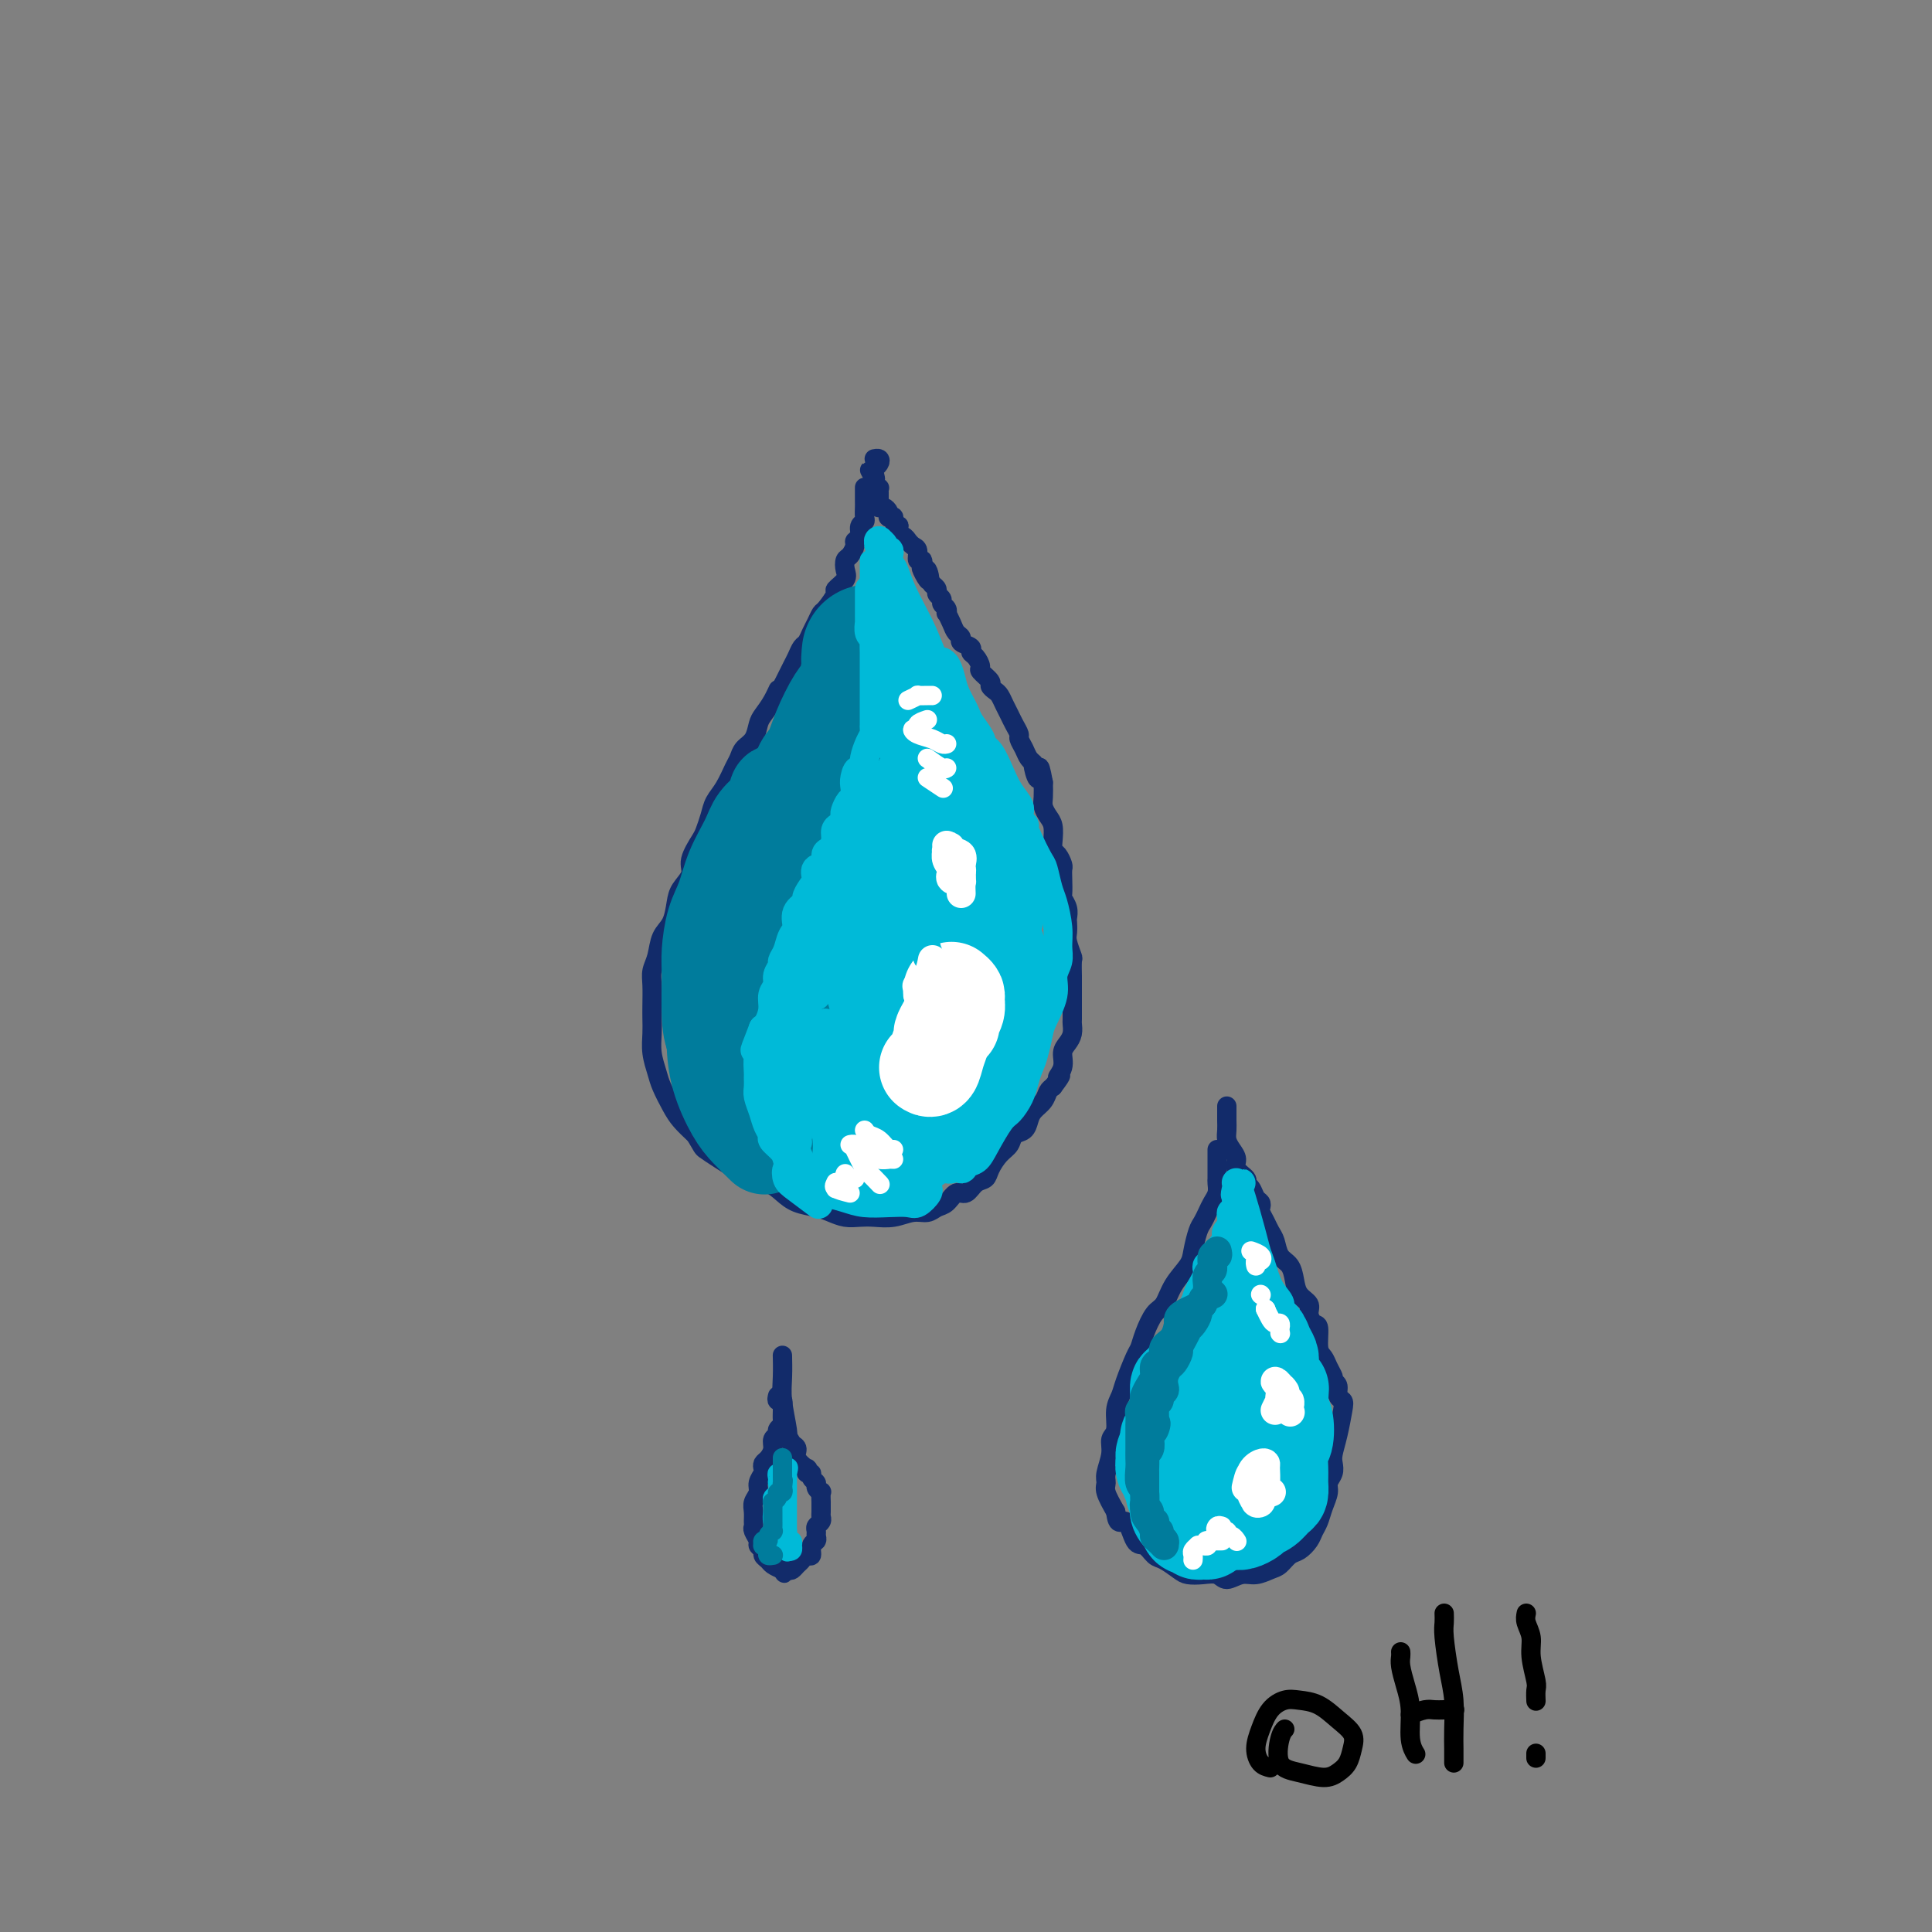 <svg viewBox='0 0 400 400' version='1.1' xmlns='http://www.w3.org/2000/svg' xmlns:xlink='http://www.w3.org/1999/xlink'><rect x="0" y="0" width="400" height="400" fill="#808080" stroke="none"/><g fill='none' stroke='#122B6A' stroke-width='4' stroke-linecap='round' stroke-linejoin='round'><path d='M179,101c0.000,-0.090 0.000,-0.180 0,0c-0.000,0.180 -0.000,0.629 0,1c0.000,0.371 0.001,0.663 0,1c-0.001,0.337 -0.004,0.719 0,1c0.004,0.281 0.016,0.460 0,1c-0.016,0.540 -0.061,1.440 0,2c0.061,0.560 0.227,0.779 0,1c-0.227,0.221 -0.848,0.444 -1,1c-0.152,0.556 0.166,1.443 0,2c-0.166,0.557 -0.816,0.782 -1,1c-0.184,0.218 0.096,0.428 0,1c-0.096,0.572 -0.570,1.505 -1,2c-0.430,0.495 -0.817,0.550 -1,1c-0.183,0.450 -0.161,1.294 0,2c0.161,0.706 0.461,1.273 0,2c-0.461,0.727 -1.682,1.612 -2,2c-0.318,0.388 0.266,0.278 0,1c-0.266,0.722 -1.381,2.277 -2,3c-0.619,0.723 -0.743,0.612 -1,1c-0.257,0.388 -0.646,1.273 -1,2c-0.354,0.727 -0.672,1.297 -1,2c-0.328,0.703 -0.665,1.539 -1,2c-0.335,0.461 -0.667,0.546 -1,1c-0.333,0.454 -0.667,1.276 -1,2c-0.333,0.724 -0.667,1.349 -1,2c-0.333,0.651 -0.667,1.329 -1,2c-0.333,0.671 -0.667,1.336 -1,2'/><path d='M162,142c-2.670,4.944 -1.344,1.804 -1,1c0.344,-0.804 -0.293,0.729 -1,2c-0.707,1.271 -1.485,2.280 -2,3c-0.515,0.720 -0.767,1.150 -1,2c-0.233,0.850 -0.446,2.121 -1,3c-0.554,0.879 -1.447,1.365 -2,2c-0.553,0.635 -0.764,1.419 -1,2c-0.236,0.581 -0.497,0.961 -1,2c-0.503,1.039 -1.247,2.738 -2,4c-0.753,1.262 -1.516,2.088 -2,3c-0.484,0.912 -0.688,1.910 -1,3c-0.312,1.090 -0.731,2.273 -1,3c-0.269,0.727 -0.387,0.998 -1,2c-0.613,1.002 -1.721,2.737 -2,4c-0.279,1.263 0.272,2.055 0,3c-0.272,0.945 -1.368,2.041 -2,3c-0.632,0.959 -0.800,1.779 -1,3c-0.200,1.221 -0.432,2.843 -1,4c-0.568,1.157 -1.473,1.850 -2,3c-0.527,1.150 -0.677,2.758 -1,4c-0.323,1.242 -0.818,2.117 -1,3c-0.182,0.883 -0.050,1.775 0,3c0.050,1.225 0.016,2.782 0,4c-0.016,1.218 -0.016,2.096 0,3c0.016,0.904 0.049,1.834 0,3c-0.049,1.166 -0.180,2.566 0,4c0.180,1.434 0.670,2.901 1,4c0.330,1.099 0.501,1.831 1,3c0.499,1.169 1.327,2.776 2,4c0.673,1.224 1.192,2.064 2,3c0.808,0.936 1.904,1.968 3,3'/><path d='M144,235c1.548,2.594 1.419,2.578 2,3c0.581,0.422 1.874,1.282 3,2c1.126,0.718 2.085,1.295 3,2c0.915,0.705 1.785,1.537 3,2c1.215,0.463 2.776,0.558 4,1c1.224,0.442 2.113,1.233 3,2c0.887,0.767 1.774,1.512 3,2c1.226,0.488 2.792,0.719 4,1c1.208,0.281 2.059,0.612 3,1c0.941,0.388 1.974,0.832 3,1c1.026,0.168 2.046,0.060 3,0c0.954,-0.060 1.841,-0.072 3,0c1.159,0.072 2.590,0.228 4,0c1.410,-0.228 2.801,-0.840 4,-1c1.199,-0.160 2.208,0.131 3,0c0.792,-0.131 1.367,-0.683 2,-1c0.633,-0.317 1.325,-0.399 2,-1c0.675,-0.601 1.332,-1.721 2,-2c0.668,-0.279 1.348,0.283 2,0c0.652,-0.283 1.278,-1.412 2,-2c0.722,-0.588 1.540,-0.634 2,-1c0.460,-0.366 0.561,-1.053 1,-2c0.439,-0.947 1.217,-2.155 2,-3c0.783,-0.845 1.571,-1.329 2,-2c0.429,-0.671 0.500,-1.531 1,-2c0.500,-0.469 1.429,-0.549 2,-1c0.571,-0.451 0.783,-1.273 1,-2c0.217,-0.727 0.440,-1.360 1,-2c0.560,-0.640 1.459,-1.288 2,-2c0.541,-0.712 0.726,-1.489 1,-2c0.274,-0.511 0.637,-0.755 1,-1'/><path d='M218,225c2.638,-3.467 1.232,-2.136 1,-2c-0.232,0.136 0.708,-0.923 1,-2c0.292,-1.077 -0.065,-2.170 0,-3c0.065,-0.830 0.553,-1.395 1,-2c0.447,-0.605 0.852,-1.249 1,-2c0.148,-0.751 0.040,-1.610 0,-2c-0.040,-0.390 -0.011,-0.312 0,-1c0.011,-0.688 0.003,-2.143 0,-3c-0.003,-0.857 0.000,-1.117 0,-2c-0.000,-0.883 -0.004,-2.390 0,-3c0.004,-0.610 0.015,-0.323 0,-1c-0.015,-0.677 -0.057,-2.318 0,-3c0.057,-0.682 0.211,-0.406 0,-1c-0.211,-0.594 -0.788,-2.060 -1,-3c-0.212,-0.940 -0.061,-1.355 0,-2c0.061,-0.645 0.030,-1.519 0,-2c-0.030,-0.481 -0.061,-0.569 0,-1c0.061,-0.431 0.212,-1.205 0,-2c-0.212,-0.795 -0.788,-1.613 -1,-2c-0.212,-0.387 -0.060,-0.345 0,-1c0.060,-0.655 0.026,-2.006 0,-3c-0.026,-0.994 -0.046,-1.630 0,-2c0.046,-0.370 0.157,-0.473 0,-1c-0.157,-0.527 -0.581,-1.478 -1,-2c-0.419,-0.522 -0.834,-0.615 -1,-1c-0.166,-0.385 -0.083,-1.061 0,-2c0.083,-0.939 0.166,-2.141 0,-3c-0.166,-0.859 -0.581,-1.375 -1,-2c-0.419,-0.625 -0.844,-1.361 -1,-2c-0.156,-0.639 -0.045,-1.183 0,-2c0.045,-0.817 0.022,-1.909 0,-3'/><path d='M216,162c-1.090,-5.843 -0.817,-1.949 -1,-1c-0.183,0.949 -0.824,-1.045 -1,-2c-0.176,-0.955 0.111,-0.871 0,-1c-0.111,-0.129 -0.621,-0.471 -1,-1c-0.379,-0.529 -0.626,-1.244 -1,-2c-0.374,-0.756 -0.874,-1.553 -1,-2c-0.126,-0.447 0.121,-0.543 0,-1c-0.121,-0.457 -0.609,-1.274 -1,-2c-0.391,-0.726 -0.683,-1.361 -1,-2c-0.317,-0.639 -0.657,-1.283 -1,-2c-0.343,-0.717 -0.688,-1.505 -1,-2c-0.312,-0.495 -0.591,-0.695 -1,-1c-0.409,-0.305 -0.949,-0.715 -1,-1c-0.051,-0.285 0.389,-0.443 0,-1c-0.389,-0.557 -1.605,-1.511 -2,-2c-0.395,-0.489 0.030,-0.512 0,-1c-0.030,-0.488 -0.515,-1.440 -1,-2c-0.485,-0.560 -0.970,-0.727 -1,-1c-0.030,-0.273 0.396,-0.653 0,-1c-0.396,-0.347 -1.612,-0.661 -2,-1c-0.388,-0.339 0.053,-0.703 0,-1c-0.053,-0.297 -0.602,-0.527 -1,-1c-0.398,-0.473 -0.647,-1.187 -1,-2c-0.353,-0.813 -0.812,-1.723 -1,-2c-0.188,-0.277 -0.107,0.081 0,0c0.107,-0.081 0.240,-0.599 0,-1c-0.240,-0.401 -0.852,-0.685 -1,-1c-0.148,-0.315 0.166,-0.662 0,-1c-0.166,-0.338 -0.814,-0.668 -1,-1c-0.186,-0.332 0.090,-0.666 0,-1c-0.090,-0.334 -0.545,-0.667 -1,-1'/><path d='M193,121c-3.802,-6.439 -1.807,-2.035 -1,-1c0.807,1.035 0.427,-1.299 0,-2c-0.427,-0.701 -0.902,0.230 -1,0c-0.098,-0.230 0.180,-1.621 0,-2c-0.180,-0.379 -0.818,0.253 -1,0c-0.182,-0.253 0.092,-1.393 0,-2c-0.092,-0.607 -0.550,-0.682 -1,-1c-0.450,-0.318 -0.891,-0.877 -1,-1c-0.109,-0.123 0.116,0.192 0,0c-0.116,-0.192 -0.571,-0.891 -1,-1c-0.429,-0.109 -0.832,0.374 -1,0c-0.168,-0.374 -0.101,-1.603 0,-2c0.101,-0.397 0.237,0.038 0,0c-0.237,-0.038 -0.847,-0.549 -1,-1c-0.153,-0.451 0.153,-0.843 0,-1c-0.153,-0.157 -0.763,-0.081 -1,0c-0.237,0.081 -0.102,0.166 0,0c0.102,-0.166 0.171,-0.583 0,-1c-0.171,-0.417 -0.582,-0.834 -1,-1c-0.418,-0.166 -0.844,-0.082 -1,0c-0.156,0.082 -0.042,0.163 0,0c0.042,-0.163 0.011,-0.569 0,-1c-0.011,-0.431 -0.002,-0.885 0,-1c0.002,-0.115 -0.003,0.110 0,0c0.003,-0.110 0.015,-0.554 0,-1c-0.015,-0.446 -0.055,-0.893 0,-1c0.055,-0.107 0.207,0.125 0,0c-0.207,-0.125 -0.773,-0.607 -1,-1c-0.227,-0.393 -0.113,-0.696 0,-1'/><path d='M181,99c-1.855,-3.360 -0.494,-0.759 0,0c0.494,0.759 0.119,-0.322 0,-1c-0.119,-0.678 0.017,-0.952 0,-1c-0.017,-0.048 -0.187,0.131 0,0c0.187,-0.131 0.730,-0.571 1,-1c0.270,-0.429 0.265,-0.846 0,-1c-0.265,-0.154 -0.790,-0.044 -1,0c-0.210,0.044 -0.105,0.022 0,0'/></g>
<g fill='none' stroke='#00BAD8' stroke-width='28' stroke-linecap='round' stroke-linejoin='round'><path d='M186,157c-0.389,-0.318 -0.778,-0.635 -1,-1c-0.222,-0.365 -0.278,-0.776 0,-1c0.278,-0.224 0.889,-0.259 1,0c0.111,0.259 -0.279,0.813 0,1c0.279,0.187 1.227,0.007 2,1c0.773,0.993 1.370,3.160 2,5c0.630,1.840 1.293,3.352 2,5c0.707,1.648 1.459,3.433 2,5c0.541,1.567 0.873,2.916 1,4c0.127,1.084 0.050,1.904 0,2c-0.050,0.096 -0.074,-0.530 0,-1c0.074,-0.470 0.244,-0.783 0,-1c-0.244,-0.217 -0.903,-0.336 -1,-1c-0.097,-0.664 0.366,-1.871 0,-3c-0.366,-1.129 -1.562,-2.180 -2,-3c-0.438,-0.820 -0.119,-1.408 0,-2c0.119,-0.592 0.038,-1.188 0,-2c-0.038,-0.812 -0.033,-1.841 0,-2c0.033,-0.159 0.092,0.552 0,1c-0.092,0.448 -0.336,0.632 0,1c0.336,0.368 1.253,0.918 2,2c0.747,1.082 1.325,2.696 2,4c0.675,1.304 1.449,2.298 2,3c0.551,0.702 0.881,1.112 1,2c0.119,0.888 0.027,2.255 0,3c-0.027,0.745 0.012,0.868 0,1c-0.012,0.132 -0.075,0.272 0,0c0.075,-0.272 0.290,-0.958 0,-2c-0.290,-1.042 -1.083,-2.441 -2,-4c-0.917,-1.559 -1.959,-3.280 -3,-5'/><path d='M194,169c-0.776,-2.176 -0.216,-2.615 0,-3c0.216,-0.385 0.088,-0.714 0,-1c-0.088,-0.286 -0.135,-0.528 0,0c0.135,0.528 0.452,1.825 1,3c0.548,1.175 1.327,2.226 2,4c0.673,1.774 1.239,4.271 2,6c0.761,1.729 1.718,2.691 2,4c0.282,1.309 -0.112,2.964 0,4c0.112,1.036 0.731,1.454 1,2c0.269,0.546 0.189,1.219 0,1c-0.189,-0.219 -0.485,-1.330 -1,-2c-0.515,-0.670 -1.247,-0.901 -2,-3c-0.753,-2.099 -1.527,-6.068 -2,-8c-0.473,-1.932 -0.645,-1.828 -1,-2c-0.355,-0.172 -0.893,-0.621 -1,0c-0.107,0.621 0.217,2.313 1,4c0.783,1.687 2.026,3.371 3,6c0.974,2.629 1.678,6.204 2,9c0.322,2.796 0.261,4.812 0,7c-0.261,2.188 -0.720,4.549 -1,6c-0.280,1.451 -0.379,1.991 -1,2c-0.621,0.009 -1.764,-0.513 -2,-1c-0.236,-0.487 0.435,-0.937 0,-3c-0.435,-2.063 -1.975,-5.737 -3,-9c-1.025,-3.263 -1.536,-6.114 -2,-8c-0.464,-1.886 -0.882,-2.808 -1,-3c-0.118,-0.192 0.062,0.346 0,1c-0.062,0.654 -0.367,1.423 0,4c0.367,2.577 1.407,6.963 2,10c0.593,3.037 0.741,4.725 1,7c0.259,2.275 0.630,5.138 1,8'/><path d='M195,214c0.614,5.315 0.147,3.602 0,3c-0.147,-0.602 0.024,-0.094 0,0c-0.024,0.094 -0.243,-0.227 -1,-2c-0.757,-1.773 -2.052,-4.997 -3,-8c-0.948,-3.003 -1.551,-5.785 -2,-7c-0.449,-1.215 -0.746,-0.863 -1,-1c-0.254,-0.137 -0.464,-0.762 0,1c0.464,1.762 1.604,5.911 2,9c0.396,3.089 0.050,5.119 0,8c-0.050,2.881 0.197,6.613 0,9c-0.197,2.387 -0.837,3.431 -1,4c-0.163,0.569 0.153,0.665 0,0c-0.153,-0.665 -0.773,-2.089 -2,-5c-1.227,-2.911 -3.061,-7.308 -4,-10c-0.939,-2.692 -0.983,-3.679 -1,-4c-0.017,-0.321 -0.007,0.022 0,1c0.007,0.978 0.013,2.589 0,4c-0.013,1.411 -0.043,2.621 0,5c0.043,2.379 0.159,5.927 0,8c-0.159,2.073 -0.593,2.670 -1,3c-0.407,0.330 -0.789,0.391 -1,0c-0.211,-0.391 -0.253,-1.235 -1,-3c-0.747,-1.765 -2.199,-4.450 -3,-6c-0.801,-1.550 -0.951,-1.963 -1,-2c-0.049,-0.037 0.001,0.302 0,1c-0.001,0.698 -0.055,1.755 0,3c0.055,1.245 0.219,2.679 0,4c-0.219,1.321 -0.822,2.529 -1,3c-0.178,0.471 0.067,0.204 0,0c-0.067,-0.204 -0.448,-0.344 -1,-1c-0.552,-0.656 -1.276,-1.828 -2,-3'/><path d='M171,228c-0.935,-1.362 -1.772,-2.767 -2,-3c-0.228,-0.233 0.152,0.706 0,1c-0.152,0.294 -0.836,-0.057 -1,0c-0.164,0.057 0.192,0.522 0,1c-0.192,0.478 -0.931,0.969 -1,1c-0.069,0.031 0.531,-0.398 0,-1c-0.531,-0.602 -2.193,-1.378 -3,-2c-0.807,-0.622 -0.758,-1.090 -1,-1c-0.242,0.090 -0.776,0.739 -1,1c-0.224,0.261 -0.140,0.134 0,0c0.140,-0.134 0.335,-0.276 0,-1c-0.335,-0.724 -1.200,-2.030 -2,-3c-0.800,-0.970 -1.535,-1.606 -2,-2c-0.465,-0.394 -0.661,-0.548 -1,0c-0.339,0.548 -0.823,1.796 -1,2c-0.177,0.204 -0.047,-0.636 0,-1c0.047,-0.364 0.013,-0.252 0,-1c-0.013,-0.748 -0.004,-2.357 0,-3c0.004,-0.643 0.002,-0.322 0,0'/><path d='M156,206c0.011,-0.720 0.023,-1.439 0,-2c-0.023,-0.561 -0.080,-0.963 0,-2c0.080,-1.037 0.298,-2.708 1,-5c0.702,-2.292 1.887,-5.204 3,-7c1.113,-1.796 2.153,-2.474 3,-3c0.847,-0.526 1.500,-0.900 2,-1c0.500,-0.100 0.845,0.072 1,1c0.155,0.928 0.118,2.611 0,4c-0.118,1.389 -0.316,2.482 -1,4c-0.684,1.518 -1.853,3.460 -3,5c-1.147,1.540 -2.272,2.678 -3,3c-0.728,0.322 -1.060,-0.171 -1,-1c0.060,-0.829 0.513,-1.993 1,-4c0.487,-2.007 1.007,-4.858 2,-7c0.993,-2.142 2.460,-3.574 4,-5c1.540,-1.426 3.153,-2.846 4,-4c0.847,-1.154 0.929,-2.042 1,-2c0.071,0.042 0.131,1.013 0,2c-0.131,0.987 -0.452,1.991 -1,4c-0.548,2.009 -1.324,5.025 -2,7c-0.676,1.975 -1.253,2.911 -2,4c-0.747,1.089 -1.664,2.333 -2,3c-0.336,0.667 -0.090,0.756 0,0c0.090,-0.756 0.026,-2.359 0,-3c-0.026,-0.641 -0.013,-0.321 0,0'/></g>
<g fill='none' stroke='#00BAC9' stroke-width='28' stroke-linecap='round' stroke-linejoin='round'><path d='M160,193c-0.530,-0.716 -1.061,-1.432 -1,-2c0.061,-0.568 0.712,-0.988 1,-2c0.288,-1.012 0.211,-2.616 1,-5c0.789,-2.384 2.444,-5.546 4,-8c1.556,-2.454 3.013,-4.198 4,-5c0.987,-0.802 1.504,-0.662 2,0c0.496,0.662 0.972,1.845 1,3c0.028,1.155 -0.392,2.283 -1,4c-0.608,1.717 -1.405,4.025 -3,6c-1.595,1.975 -3.987,3.618 -5,5c-1.013,1.382 -0.646,2.502 -1,3c-0.354,0.498 -1.429,0.373 -2,0c-0.571,-0.373 -0.637,-0.995 0,-3c0.637,-2.005 1.976,-5.392 3,-8c1.024,-2.608 1.732,-4.435 3,-6c1.268,-1.565 3.096,-2.866 4,-3c0.904,-0.134 0.883,0.899 1,2c0.117,1.101 0.371,2.271 0,4c-0.371,1.729 -1.367,4.017 -2,6c-0.633,1.983 -0.903,3.660 -2,6c-1.097,2.340 -3.021,5.344 -4,7c-0.979,1.656 -1.014,1.963 -1,2c0.014,0.037 0.077,-0.197 0,-1c-0.077,-0.803 -0.294,-2.177 0,-5c0.294,-2.823 1.099,-7.097 3,-10c1.901,-2.903 4.896,-4.435 6,-5c1.104,-0.565 0.315,-0.161 0,0c-0.315,0.161 -0.158,0.081 0,0'/></g>
<g fill='none' stroke='#007C9C' stroke-width='28' stroke-linecap='round' stroke-linejoin='round'><path d='M159,212c-0.826,-1.224 -1.653,-2.447 -2,-4c-0.347,-1.553 -0.215,-3.435 0,-5c0.215,-1.565 0.514,-2.812 1,-4c0.486,-1.188 1.158,-2.316 2,-3c0.842,-0.684 1.854,-0.926 2,-1c0.146,-0.074 -0.573,0.018 -1,1c-0.427,0.982 -0.560,2.854 -1,4c-0.440,1.146 -1.186,1.565 -2,2c-0.814,0.435 -1.695,0.887 -2,1c-0.305,0.113 -0.033,-0.111 0,-1c0.033,-0.889 -0.173,-2.442 0,-4c0.173,-1.558 0.724,-3.120 2,-5c1.276,-1.880 3.277,-4.079 4,-5c0.723,-0.921 0.167,-0.565 0,0c-0.167,0.565 0.053,1.337 0,3c-0.053,1.663 -0.380,4.216 -1,6c-0.620,1.784 -1.534,2.799 -2,4c-0.466,1.201 -0.483,2.589 -1,3c-0.517,0.411 -1.533,-0.156 -2,-1c-0.467,-0.844 -0.384,-1.965 0,-4c0.384,-2.035 1.070,-4.985 2,-8c0.930,-3.015 2.102,-6.094 3,-8c0.898,-1.906 1.520,-2.637 2,-3c0.480,-0.363 0.819,-0.358 1,0c0.181,0.358 0.206,1.070 0,2c-0.206,0.930 -0.641,2.078 -1,3c-0.359,0.922 -0.643,1.618 -1,2c-0.357,0.382 -0.789,0.449 -1,0c-0.211,-0.449 -0.203,-1.414 0,-3c0.203,-1.586 0.602,-3.793 1,-6'/><path d='M162,178c0.650,-2.862 1.776,-5.519 3,-7c1.224,-1.481 2.546,-1.788 3,-2c0.454,-0.212 0.040,-0.329 0,0c-0.040,0.329 0.293,1.103 0,2c-0.293,0.897 -1.213,1.915 -2,3c-0.787,1.085 -1.442,2.237 -2,3c-0.558,0.763 -1.018,1.138 -1,1c0.018,-0.138 0.513,-0.787 1,-2c0.487,-1.213 0.967,-2.990 2,-5c1.033,-2.010 2.620,-4.254 4,-6c1.380,-1.746 2.555,-2.993 3,-4c0.445,-1.007 0.161,-1.775 0,-2c-0.161,-0.225 -0.199,0.091 0,0c0.199,-0.091 0.636,-0.591 1,-1c0.364,-0.409 0.657,-0.729 1,-1c0.343,-0.271 0.737,-0.495 1,-1c0.263,-0.505 0.396,-1.292 1,-2c0.604,-0.708 1.678,-1.339 2,-2c0.322,-0.661 -0.110,-1.354 0,-2c0.110,-0.646 0.761,-1.245 1,-2c0.239,-0.755 0.064,-1.665 0,-2c-0.064,-0.335 -0.018,-0.096 0,0c0.018,0.096 0.009,0.048 0,0'/><path d='M180,135c-0.113,0.973 -0.225,1.945 0,3c0.225,1.055 0.788,2.192 1,3c0.212,0.808 0.072,1.287 0,2c-0.072,0.713 -0.074,1.660 0,3c0.074,1.340 0.226,3.072 0,4c-0.226,0.928 -0.831,1.051 -1,2c-0.169,0.949 0.098,2.723 0,4c-0.098,1.277 -0.563,2.056 -1,3c-0.437,0.944 -0.848,2.052 -1,3c-0.152,0.948 -0.044,1.734 0,3c0.044,1.266 0.026,3.011 0,4c-0.026,0.989 -0.060,1.223 0,2c0.060,0.777 0.212,2.098 0,3c-0.212,0.902 -0.789,1.387 -1,2c-0.211,0.613 -0.056,1.355 0,2c0.056,0.645 0.012,1.194 0,2c-0.012,0.806 0.009,1.868 0,3c-0.009,1.132 -0.047,2.333 0,3c0.047,0.667 0.178,0.802 0,1c-0.178,0.198 -0.664,0.461 -1,1c-0.336,0.539 -0.523,1.355 -1,2c-0.477,0.645 -1.244,1.120 -2,2c-0.756,0.880 -1.502,2.166 -2,3c-0.498,0.834 -0.749,1.217 -1,2c-0.251,0.783 -0.502,1.965 -1,3c-0.498,1.035 -1.244,1.924 -2,3c-0.756,1.076 -1.522,2.340 -2,3c-0.478,0.660 -0.667,0.716 -1,1c-0.333,0.284 -0.809,0.795 -1,1c-0.191,0.205 -0.095,0.102 0,0'/><path d='M163,208c-2.105,3.044 -0.368,-0.347 0,-2c0.368,-1.653 -0.633,-1.567 -1,-2c-0.367,-0.433 -0.099,-1.386 0,-2c0.099,-0.614 0.028,-0.890 0,-1c-0.028,-0.110 -0.014,-0.055 0,0'/><path d='M162,197c-1.094,-0.263 -2.188,-0.526 -3,0c-0.812,0.526 -1.341,1.842 -2,3c-0.659,1.158 -1.449,2.156 -2,3c-0.551,0.844 -0.865,1.532 -1,2c-0.135,0.468 -0.093,0.717 0,1c0.093,0.283 0.235,0.602 0,1c-0.235,0.398 -0.848,0.876 -1,1c-0.152,0.124 0.155,-0.105 0,0c-0.155,0.105 -0.773,0.543 -1,1c-0.227,0.457 -0.063,0.933 0,1c0.063,0.067 0.024,-0.273 0,0c-0.024,0.273 -0.033,1.161 0,2c0.033,0.839 0.107,1.629 0,2c-0.107,0.371 -0.397,0.324 0,1c0.397,0.676 1.480,2.076 2,3c0.520,0.924 0.475,1.373 1,2c0.525,0.627 1.619,1.433 2,2c0.381,0.567 0.050,0.896 0,1c-0.050,0.104 0.180,-0.017 0,0c-0.180,0.017 -0.770,0.171 -1,0c-0.230,-0.171 -0.100,-0.668 0,-1c0.100,-0.332 0.171,-0.498 0,-1c-0.171,-0.502 -0.585,-1.341 -1,-2c-0.415,-0.659 -0.830,-1.138 -1,-2c-0.170,-0.862 -0.094,-2.107 0,-3c0.094,-0.893 0.208,-1.436 0,-2c-0.208,-0.564 -0.736,-1.151 -1,-2c-0.264,-0.849 -0.263,-1.959 0,-3c0.263,-1.041 0.790,-2.012 1,-3c0.210,-0.988 0.105,-1.994 0,-3'/><path d='M154,201c-0.056,-4.014 1.305,-3.548 2,-4c0.695,-0.452 0.726,-1.821 1,-3c0.274,-1.179 0.793,-2.168 1,-3c0.207,-0.832 0.101,-1.508 0,-2c-0.101,-0.492 -0.199,-0.802 0,-1c0.199,-0.198 0.694,-0.286 1,-1c0.306,-0.714 0.423,-2.056 1,-3c0.577,-0.944 1.616,-1.490 2,-2c0.384,-0.510 0.114,-0.985 0,-1c-0.114,-0.015 -0.072,0.429 0,1c0.072,0.571 0.173,1.268 0,2c-0.173,0.732 -0.620,1.498 -1,3c-0.380,1.502 -0.692,3.738 -1,5c-0.308,1.262 -0.612,1.549 -1,2c-0.388,0.451 -0.859,1.066 -1,1c-0.141,-0.066 0.048,-0.814 0,-2c-0.048,-1.186 -0.332,-2.811 0,-4c0.332,-1.189 1.281,-1.941 2,-3c0.719,-1.059 1.209,-2.425 2,-4c0.791,-1.575 1.882,-3.360 3,-5c1.118,-1.640 2.263,-3.134 4,-5c1.737,-1.866 4.068,-4.105 5,-5c0.932,-0.895 0.466,-0.448 0,0'/></g>
<g fill='none' stroke='#007C9C' stroke-width='20' stroke-linecap='round' stroke-linejoin='round'><path d='M177,135c-0.349,0.867 -0.698,1.734 -1,3c-0.302,1.266 -0.557,2.931 -1,4c-0.443,1.069 -1.074,1.541 -2,3c-0.926,1.459 -2.146,3.906 -3,6c-0.854,2.094 -1.343,3.837 -2,5c-0.657,1.163 -1.482,1.748 -2,3c-0.518,1.252 -0.727,3.173 -1,5c-0.273,1.827 -0.609,3.561 -1,5c-0.391,1.439 -0.837,2.581 -1,3c-0.163,0.419 -0.044,0.113 0,0c0.044,-0.113 0.013,-0.032 0,0c-0.013,0.032 -0.006,0.016 0,0'/><path d='M174,152c-1.074,0.508 -2.148,1.016 -3,2c-0.852,0.984 -1.483,2.445 -2,4c-0.517,1.555 -0.919,3.203 -2,6c-1.081,2.797 -2.840,6.742 -4,10c-1.160,3.258 -1.722,5.829 -3,9c-1.278,3.171 -3.270,6.941 -4,10c-0.730,3.059 -0.196,5.408 0,7c0.196,1.592 0.053,2.429 0,3c-0.053,0.571 -0.015,0.878 0,1c0.015,0.122 0.008,0.061 0,0'/><path d='M163,165c-0.854,-0.494 -1.708,-0.987 -2,-1c-0.292,-0.013 -0.021,0.455 0,1c0.021,0.545 -0.207,1.166 -1,2c-0.793,0.834 -2.152,1.879 -3,3c-0.848,1.121 -1.183,2.316 -2,4c-0.817,1.684 -2.114,3.857 -3,6c-0.886,2.143 -1.362,4.256 -2,6c-0.638,1.744 -1.437,3.118 -2,5c-0.563,1.882 -0.889,4.272 -1,6c-0.111,1.728 -0.005,2.792 0,5c0.005,2.208 -0.090,5.558 0,8c0.090,2.442 0.364,3.974 1,5c0.636,1.026 1.633,1.545 2,2c0.367,0.455 0.105,0.844 0,1c-0.105,0.156 -0.052,0.078 0,0'/><path d='M149,197c-0.423,0.759 -0.845,1.517 -1,2c-0.155,0.483 -0.042,0.689 0,1c0.042,0.311 0.013,0.727 0,2c-0.013,1.273 -0.008,3.404 0,5c0.008,1.596 0.021,2.656 0,4c-0.021,1.344 -0.075,2.970 0,5c0.075,2.030 0.280,4.464 1,7c0.720,2.536 1.956,5.175 3,7c1.044,1.825 1.896,2.838 3,4c1.104,1.162 2.458,2.475 3,3c0.542,0.525 0.271,0.263 0,0'/></g>
<g fill='none' stroke='#FFFFFF' stroke-width='20' stroke-linecap='round' stroke-linejoin='round'><path d='M197,205c0.431,0.356 0.862,0.712 1,1c0.138,0.288 -0.015,0.508 0,1c0.015,0.492 0.200,1.256 0,2c-0.200,0.744 -0.785,1.470 -1,2c-0.215,0.530 -0.062,0.866 0,1c0.062,0.134 0.031,0.067 0,0'/><path d='M196,212c-0.447,0.799 -0.894,1.597 -1,2c-0.106,0.403 0.129,0.409 0,1c-0.129,0.591 -0.622,1.767 -1,3c-0.378,1.233 -0.640,2.524 -1,3c-0.360,0.476 -0.817,0.136 -1,0c-0.183,-0.136 -0.091,-0.068 0,0'/></g>
<g fill='none' stroke='#00BAD8' stroke-width='6' stroke-linecap='round' stroke-linejoin='round'><path d='M169,246c0.407,0.445 0.814,0.890 1,1c0.186,0.110 0.151,-0.115 1,0c0.849,0.115 2.583,0.568 4,1c1.417,0.432 2.517,0.841 4,1c1.483,0.159 3.350,0.067 5,0c1.650,-0.067 3.083,-0.109 4,0c0.917,0.109 1.318,0.369 2,0c0.682,-0.369 1.645,-1.369 2,-2c0.355,-0.631 0.101,-0.895 0,-1c-0.101,-0.105 -0.051,-0.053 0,0'/><path d='M183,247c-0.531,-0.005 -1.063,-0.010 -1,0c0.063,0.010 0.719,0.036 1,0c0.281,-0.036 0.185,-0.133 1,0c0.815,0.133 2.539,0.497 4,0c1.461,-0.497 2.658,-1.853 4,-3c1.342,-1.147 2.829,-2.084 4,-3c1.171,-0.916 2.025,-1.813 3,-3c0.975,-1.187 2.070,-2.666 3,-4c0.930,-1.334 1.694,-2.524 2,-3c0.306,-0.476 0.153,-0.238 0,0'/><path d='M194,242c0.780,-0.019 1.560,-0.039 2,0c0.440,0.039 0.541,0.135 1,0c0.459,-0.135 1.276,-0.503 2,-1c0.724,-0.497 1.354,-1.123 2,-2c0.646,-0.877 1.308,-2.004 2,-3c0.692,-0.996 1.415,-1.861 2,-3c0.585,-1.139 1.033,-2.553 2,-4c0.967,-1.447 2.453,-2.928 3,-4c0.547,-1.072 0.156,-1.735 0,-2c-0.156,-0.265 -0.078,-0.133 0,0'/><path d='M197,240c0.782,0.943 1.564,1.885 2,2c0.436,0.115 0.525,-0.598 1,-1c0.475,-0.402 1.335,-0.495 2,-1c0.665,-0.505 1.134,-1.423 2,-3c0.866,-1.577 2.130,-3.815 3,-5c0.870,-1.185 1.348,-1.318 2,-2c0.652,-0.682 1.480,-1.914 2,-3c0.520,-1.086 0.732,-2.024 1,-3c0.268,-0.976 0.593,-1.988 1,-3c0.407,-1.012 0.895,-2.024 1,-3c0.105,-0.976 -0.172,-1.918 0,-3c0.172,-1.082 0.792,-2.305 1,-3c0.208,-0.695 0.004,-0.862 0,-2c-0.004,-1.138 0.191,-3.246 0,-5c-0.191,-1.754 -0.769,-3.154 -1,-4c-0.231,-0.846 -0.114,-1.138 0,-2c0.114,-0.862 0.226,-2.293 0,-3c-0.226,-0.707 -0.789,-0.690 -1,-1c-0.211,-0.310 -0.070,-0.947 0,-1c0.070,-0.053 0.067,0.477 0,1c-0.067,0.523 -0.199,1.040 0,2c0.199,0.960 0.729,2.364 1,4c0.271,1.636 0.283,3.503 0,5c-0.283,1.497 -0.860,2.626 -1,4c-0.140,1.374 0.159,2.995 0,4c-0.159,1.005 -0.775,1.393 -1,2c-0.225,0.607 -0.061,1.433 0,2c0.061,0.567 0.017,0.876 0,1c-0.017,0.124 -0.009,0.062 0,0'/><path d='M212,219c-0.129,3.562 0.548,0.967 1,0c0.452,-0.967 0.680,-0.307 1,-1c0.320,-0.693 0.730,-2.741 1,-4c0.270,-1.259 0.398,-1.729 1,-3c0.602,-1.271 1.679,-3.342 2,-5c0.321,-1.658 -0.113,-2.902 0,-4c0.113,-1.098 0.774,-2.049 1,-3c0.226,-0.951 0.019,-1.901 0,-3c-0.019,-1.099 0.151,-2.347 0,-4c-0.151,-1.653 -0.622,-3.711 -1,-5c-0.378,-1.289 -0.662,-1.808 -1,-3c-0.338,-1.192 -0.729,-3.056 -1,-4c-0.271,-0.944 -0.424,-0.968 -1,-2c-0.576,-1.032 -1.577,-3.070 -2,-4c-0.423,-0.930 -0.268,-0.750 -1,-2c-0.732,-1.250 -2.352,-3.928 -3,-5c-0.648,-1.072 -0.324,-0.536 0,0'/><path d='M212,174c-0.034,-1.317 -0.068,-2.634 0,-3c0.068,-0.366 0.236,0.220 0,0c-0.236,-0.220 -0.878,-1.246 -1,-2c-0.122,-0.754 0.277,-1.237 0,-2c-0.277,-0.763 -1.230,-1.807 -2,-3c-0.770,-1.193 -1.357,-2.534 -2,-4c-0.643,-1.466 -1.342,-3.057 -2,-4c-0.658,-0.943 -1.276,-1.238 -2,-2c-0.724,-0.762 -1.556,-1.990 -2,-3c-0.444,-1.010 -0.501,-1.801 -1,-3c-0.499,-1.199 -1.440,-2.805 -2,-4c-0.560,-1.195 -0.738,-1.980 -1,-3c-0.262,-1.020 -0.609,-2.275 -1,-3c-0.391,-0.725 -0.826,-0.922 -1,-1c-0.174,-0.078 -0.087,-0.039 0,0'/><path d='M203,155c-0.047,-0.385 -0.095,-0.771 0,-1c0.095,-0.229 0.331,-0.302 0,-1c-0.331,-0.698 -1.231,-2.021 -2,-3c-0.769,-0.979 -1.407,-1.615 -2,-3c-0.593,-1.385 -1.143,-3.520 -2,-5c-0.857,-1.480 -2.023,-2.306 -3,-4c-0.977,-1.694 -1.764,-4.258 -3,-7c-1.236,-2.742 -2.919,-5.663 -4,-8c-1.081,-2.337 -1.560,-4.091 -2,-5c-0.440,-0.909 -0.840,-0.974 -1,-1c-0.160,-0.026 -0.080,-0.013 0,0'/><path d='M197,142c-0.751,-0.795 -1.503,-1.590 -2,-2c-0.497,-0.410 -0.740,-0.435 -1,-1c-0.260,-0.565 -0.538,-1.670 -1,-3c-0.462,-1.330 -1.107,-2.885 -2,-4c-0.893,-1.115 -2.033,-1.790 -3,-3c-0.967,-1.210 -1.762,-2.957 -2,-4c-0.238,-1.043 0.080,-1.383 0,-2c-0.080,-0.617 -0.557,-1.509 -1,-2c-0.443,-0.491 -0.851,-0.579 -1,-1c-0.149,-0.421 -0.039,-1.174 0,-2c0.039,-0.826 0.006,-1.723 0,-2c-0.006,-0.277 0.013,0.067 0,0c-0.013,-0.067 -0.060,-0.544 0,-1c0.060,-0.456 0.226,-0.893 0,-1c-0.226,-0.107 -0.845,0.114 -1,0c-0.155,-0.114 0.154,-0.563 0,-1c-0.154,-0.437 -0.769,-0.861 -1,-1c-0.231,-0.139 -0.077,0.006 0,0c0.077,-0.006 0.077,-0.162 0,0c-0.077,0.162 -0.231,0.641 0,1c0.231,0.359 0.847,0.596 1,1c0.153,0.404 -0.156,0.973 0,2c0.156,1.027 0.777,2.510 1,4c0.223,1.490 0.050,2.987 0,4c-0.050,1.013 0.025,1.542 0,2c-0.025,0.458 -0.150,0.845 0,1c0.150,0.155 0.575,0.077 1,0'/><path d='M185,127c0.500,2.500 0.250,1.250 0,0'/><path d='M184,120c-0.008,0.860 -0.016,1.719 0,3c0.016,1.281 0.056,2.982 1,6c0.944,3.018 2.793,7.351 4,10c1.207,2.649 1.774,3.614 2,4c0.226,0.386 0.113,0.193 0,0'/><path d='M182,120c-0.008,-0.008 -0.016,-0.017 0,0c0.016,0.017 0.054,0.059 0,0c-0.054,-0.059 -0.202,-0.221 0,1c0.202,1.221 0.755,3.823 1,6c0.245,2.177 0.182,3.930 1,7c0.818,3.070 2.518,7.458 4,11c1.482,3.542 2.748,6.238 4,9c1.252,2.762 2.491,5.590 4,9c1.509,3.410 3.288,7.403 4,9c0.712,1.597 0.356,0.799 0,0'/><path d='M196,143c0.959,1.730 1.917,3.459 3,5c1.083,1.541 2.290,2.893 3,4c0.710,1.107 0.922,1.968 1,3c0.078,1.032 0.020,2.235 0,3c-0.020,0.765 -0.004,1.090 0,1c0.004,-0.090 -0.005,-0.596 0,-1c0.005,-0.404 0.022,-0.704 0,-1c-0.022,-0.296 -0.085,-0.586 0,-1c0.085,-0.414 0.317,-0.953 0,-2c-0.317,-1.047 -1.182,-2.602 -2,-4c-0.818,-1.398 -1.590,-2.638 -2,-3c-0.410,-0.362 -0.460,0.155 0,1c0.460,0.845 1.430,2.020 2,3c0.570,0.980 0.739,1.766 1,3c0.261,1.234 0.614,2.915 1,4c0.386,1.085 0.806,1.575 1,2c0.194,0.425 0.163,0.784 0,1c-0.163,0.216 -0.459,0.290 -1,0c-0.541,-0.290 -1.326,-0.944 -2,-2c-0.674,-1.056 -1.237,-2.515 -2,-4c-0.763,-1.485 -1.726,-2.997 -3,-5c-1.274,-2.003 -2.858,-4.496 -4,-6c-1.142,-1.504 -1.844,-2.019 -2,-2c-0.156,0.019 0.232,0.571 1,2c0.768,1.429 1.917,3.733 3,6c1.083,2.267 2.099,4.495 3,6c0.901,1.505 1.686,2.287 2,3c0.314,0.713 0.157,1.356 0,2'/><path d='M199,161c1.458,3.012 0.601,1.040 0,0c-0.601,-1.040 -0.948,-1.150 -2,-2c-1.052,-0.850 -2.808,-2.439 -4,-4c-1.192,-1.561 -1.819,-3.094 -3,-5c-1.181,-1.906 -2.915,-4.186 -4,-6c-1.085,-1.814 -1.521,-3.161 -2,-4c-0.479,-0.839 -1.000,-1.170 -1,-1c0.000,0.170 0.522,0.840 1,2c0.478,1.160 0.911,2.810 2,5c1.089,2.190 2.832,4.920 4,7c1.168,2.080 1.760,3.512 3,6c1.240,2.488 3.127,6.033 4,8c0.873,1.967 0.734,2.355 1,3c0.266,0.645 0.939,1.546 1,2c0.061,0.454 -0.491,0.462 -1,0c-0.509,-0.462 -0.977,-1.395 -2,-3c-1.023,-1.605 -2.601,-3.883 -4,-6c-1.399,-2.117 -2.619,-4.074 -4,-6c-1.381,-1.926 -2.923,-3.820 -4,-5c-1.077,-1.180 -1.690,-1.647 -2,-2c-0.310,-0.353 -0.317,-0.591 0,0c0.317,0.591 0.958,2.011 2,4c1.042,1.989 2.486,4.547 4,7c1.514,2.453 3.097,4.800 4,7c0.903,2.200 1.127,4.252 2,6c0.873,1.748 2.397,3.193 3,4c0.603,0.807 0.286,0.976 0,1c-0.286,0.024 -0.541,-0.097 -1,-1c-0.459,-0.903 -1.124,-2.589 -2,-4c-0.876,-1.411 -1.965,-2.546 -3,-4c-1.035,-1.454 -2.018,-3.227 -3,-5'/><path d='M188,165c-1.840,-2.993 -1.941,-3.977 -2,-4c-0.059,-0.023 -0.075,0.915 0,2c0.075,1.085 0.240,2.319 1,4c0.760,1.681 2.114,3.811 3,6c0.886,2.189 1.305,4.437 2,7c0.695,2.563 1.665,5.442 2,7c0.335,1.558 0.036,1.797 0,2c-0.036,0.203 0.193,0.372 0,0c-0.193,-0.372 -0.807,-1.283 -2,-3c-1.193,-1.717 -2.964,-4.239 -4,-6c-1.036,-1.761 -1.336,-2.761 -2,-4c-0.664,-1.239 -1.693,-2.716 -2,-3c-0.307,-0.284 0.108,0.625 0,1c-0.108,0.375 -0.737,0.216 0,2c0.737,1.784 2.841,5.510 4,8c1.159,2.490 1.374,3.743 2,6c0.626,2.257 1.665,5.517 2,7c0.335,1.483 -0.032,1.190 0,1c0.032,-0.190 0.463,-0.277 0,-1c-0.463,-0.723 -1.819,-2.081 -3,-4c-1.181,-1.919 -2.188,-4.398 -3,-6c-0.812,-1.602 -1.429,-2.326 -2,-3c-0.571,-0.674 -1.095,-1.297 -1,-1c0.095,0.297 0.811,1.516 1,3c0.189,1.484 -0.148,3.235 0,5c0.148,1.765 0.780,3.545 1,5c0.220,1.455 0.029,2.586 0,3c-0.029,0.414 0.106,0.111 0,0c-0.106,-0.111 -0.452,-0.030 -1,-1c-0.548,-0.970 -1.300,-2.991 -2,-5c-0.700,-2.009 -1.350,-4.004 -2,-6'/><path d='M180,187c-1.002,-2.347 -1.007,-2.214 -1,-2c0.007,0.214 0.026,0.511 0,1c-0.026,0.489 -0.097,1.172 0,3c0.097,1.828 0.364,4.803 1,7c0.636,2.197 1.643,3.616 2,5c0.357,1.384 0.065,2.733 0,3c-0.065,0.267 0.097,-0.548 0,-1c-0.097,-0.452 -0.454,-0.541 -1,-2c-0.546,-1.459 -1.282,-4.289 -2,-6c-0.718,-1.711 -1.418,-2.305 -2,-3c-0.582,-0.695 -1.045,-1.492 -1,-1c0.045,0.492 0.597,2.273 1,4c0.403,1.727 0.656,3.401 1,5c0.344,1.599 0.781,3.124 1,5c0.219,1.876 0.222,4.103 0,5c-0.222,0.897 -0.670,0.462 -1,0c-0.330,-0.462 -0.544,-0.953 -1,-2c-0.456,-1.047 -1.156,-2.651 -2,-4c-0.844,-1.349 -1.834,-2.443 -2,-2c-0.166,0.443 0.491,2.424 1,4c0.509,1.576 0.870,2.749 1,4c0.130,1.251 0.029,2.581 0,4c-0.029,1.419 0.013,2.927 0,4c-0.013,1.073 -0.080,1.712 0,2c0.080,0.288 0.309,0.225 0,-1c-0.309,-1.225 -1.155,-3.612 -2,-5c-0.845,-1.388 -1.691,-1.778 -2,-2c-0.309,-0.222 -0.083,-0.276 0,0c0.083,0.276 0.022,0.882 0,2c-0.022,1.118 -0.006,2.748 0,4c0.006,1.252 0.003,2.126 0,3'/><path d='M171,221c-0.173,2.130 -0.606,2.955 -1,3c-0.394,0.045 -0.748,-0.690 -1,-1c-0.252,-0.310 -0.401,-0.194 -1,-1c-0.599,-0.806 -1.649,-2.533 -2,-3c-0.351,-0.467 -0.002,0.327 0,1c0.002,0.673 -0.342,1.225 0,3c0.342,1.775 1.372,4.774 2,6c0.628,1.226 0.855,0.681 1,1c0.145,0.319 0.207,1.503 0,2c-0.207,0.497 -0.683,0.308 -1,0c-0.317,-0.308 -0.476,-0.733 -1,-1c-0.524,-0.267 -1.412,-0.374 -2,0c-0.588,0.374 -0.877,1.231 -1,2c-0.123,0.769 -0.082,1.450 0,3c0.082,1.550 0.205,3.967 0,5c-0.205,1.033 -0.737,0.680 -1,1c-0.263,0.320 -0.256,1.313 0,2c0.256,0.687 0.761,1.070 2,2c1.239,0.930 3.211,2.409 4,3c0.789,0.591 0.394,0.296 0,0'/></g>
<g fill='none' stroke='#FFFFFF' stroke-width='6' stroke-linecap='round' stroke-linejoin='round'><path d='M193,206c0.031,-0.906 0.062,-1.812 0,-2c-0.062,-0.188 -0.217,0.342 0,0c0.217,-0.342 0.804,-1.555 1,-2c0.196,-0.445 -0.001,-0.122 0,0c0.001,0.122 0.201,0.043 0,0c-0.201,-0.043 -0.801,-0.051 -1,0c-0.199,0.051 0.004,0.161 0,0c-0.004,-0.161 -0.216,-0.593 0,-1c0.216,-0.407 0.859,-0.789 1,-1c0.141,-0.211 -0.221,-0.253 0,0c0.221,0.253 1.026,0.800 1,1c-0.026,0.200 -0.883,0.054 -1,0c-0.117,-0.054 0.507,-0.014 1,0c0.493,0.014 0.855,0.004 1,0c0.145,-0.004 0.072,-0.002 0,0'/></g>
<g fill='none' stroke='#00BAD8' stroke-width='6' stroke-linecap='round' stroke-linejoin='round'><path d='M180,122c-0.000,0.367 -0.000,0.733 0,1c0.000,0.267 0.000,0.434 0,1c-0.000,0.566 -0.001,1.531 0,2c0.001,0.469 0.004,0.440 0,1c-0.004,0.560 -0.015,1.707 0,2c0.015,0.293 0.057,-0.269 0,0c-0.057,0.269 -0.211,1.368 0,2c0.211,0.632 0.789,0.798 1,1c0.211,0.202 0.057,0.439 0,1c-0.057,0.561 -0.015,1.446 0,2c0.015,0.554 0.004,0.779 0,1c-0.004,0.221 -0.001,0.439 0,1c0.001,0.561 0.000,1.465 0,2c-0.000,0.535 -0.000,0.702 0,1c0.000,0.298 0.000,0.728 0,1c-0.000,0.272 -0.000,0.388 0,1c0.000,0.612 0.000,1.721 0,2c-0.000,0.279 -0.000,-0.271 0,0c0.000,0.271 0.000,1.364 0,2c-0.000,0.636 -0.000,0.814 0,1c0.000,0.186 0.001,0.378 0,1c-0.001,0.622 -0.003,1.674 0,2c0.003,0.326 0.011,-0.075 0,0c-0.011,0.075 -0.042,0.625 0,1c0.042,0.375 0.155,0.575 0,1c-0.155,0.425 -0.580,1.076 -1,2c-0.420,0.924 -0.834,2.121 -1,3c-0.166,0.879 -0.083,1.439 0,2'/><path d='M179,159c-0.321,5.914 -0.625,2.200 -1,1c-0.375,-1.200 -0.822,0.116 -1,1c-0.178,0.884 -0.086,1.336 0,2c0.086,0.664 0.167,1.540 0,2c-0.167,0.460 -0.583,0.505 -1,1c-0.417,0.495 -0.834,1.441 -1,2c-0.166,0.559 -0.082,0.730 0,1c0.082,0.270 0.163,0.640 0,1c-0.163,0.360 -0.570,0.711 -1,1c-0.430,0.289 -0.884,0.515 -1,1c-0.116,0.485 0.105,1.228 0,2c-0.105,0.772 -0.535,1.572 -1,2c-0.465,0.428 -0.964,0.485 -1,1c-0.036,0.515 0.393,1.490 0,2c-0.393,0.510 -1.606,0.556 -2,1c-0.394,0.444 0.030,1.287 0,2c-0.030,0.713 -0.515,1.297 -1,2c-0.485,0.703 -0.970,1.524 -1,2c-0.030,0.476 0.396,0.606 0,1c-0.396,0.394 -1.613,1.051 -2,2c-0.387,0.949 0.055,2.190 0,3c-0.055,0.810 -0.607,1.190 -1,2c-0.393,0.810 -0.626,2.052 -1,3c-0.374,0.948 -0.889,1.604 -1,2c-0.111,0.396 0.181,0.531 0,1c-0.181,0.469 -0.836,1.271 -1,2c-0.164,0.729 0.163,1.386 0,2c-0.163,0.614 -0.817,1.185 -1,2c-0.183,0.815 0.105,1.873 0,3c-0.105,1.127 -0.601,2.322 -1,3c-0.399,0.678 -0.699,0.839 -1,1'/><path d='M158,213c-3.265,8.418 -0.927,2.464 0,1c0.927,-1.464 0.445,1.561 0,3c-0.445,1.439 -0.852,1.291 -1,2c-0.148,0.709 -0.037,2.276 0,3c0.037,0.724 -0.002,0.606 0,1c0.002,0.394 0.043,1.300 0,2c-0.043,0.700 -0.171,1.195 0,2c0.171,0.805 0.641,1.921 1,3c0.359,1.079 0.607,2.123 1,3c0.393,0.877 0.930,1.588 1,2c0.070,0.412 -0.329,0.526 0,1c0.329,0.474 1.384,1.307 2,2c0.616,0.693 0.791,1.247 1,2c0.209,0.753 0.451,1.705 1,2c0.549,0.295 1.405,-0.066 2,0c0.595,0.066 0.930,0.558 1,1c0.070,0.442 -0.124,0.832 0,1c0.124,0.168 0.567,0.114 1,0c0.433,-0.114 0.856,-0.287 1,0c0.144,0.287 0.008,1.034 0,1c-0.008,-0.034 0.110,-0.850 0,-1c-0.110,-0.150 -0.450,0.366 -1,0c-0.550,-0.366 -1.311,-1.615 -2,-3c-0.689,-1.385 -1.306,-2.905 -2,-5c-0.694,-2.095 -1.465,-4.763 -2,-6c-0.535,-1.237 -0.834,-1.043 -1,-1c-0.166,0.043 -0.199,-0.065 0,0c0.199,0.065 0.628,0.304 1,1c0.372,0.696 0.686,1.848 1,3'/><path d='M163,233c0.614,0.873 1.651,1.555 2,2c0.349,0.445 0.012,0.651 0,1c-0.012,0.349 0.301,0.839 0,0c-0.301,-0.839 -1.216,-3.008 -2,-5c-0.784,-1.992 -1.438,-3.806 -2,-6c-0.562,-2.194 -1.034,-4.767 -1,-6c0.034,-1.233 0.572,-1.127 1,-1c0.428,0.127 0.746,0.273 1,1c0.254,0.727 0.444,2.035 1,4c0.556,1.965 1.478,4.587 2,6c0.522,1.413 0.644,1.617 1,2c0.356,0.383 0.947,0.946 1,1c0.053,0.054 -0.433,-0.402 -1,-2c-0.567,-1.598 -1.214,-4.340 -2,-7c-0.786,-2.660 -1.710,-5.239 -2,-8c-0.290,-2.761 0.055,-5.706 0,-7c-0.055,-1.294 -0.508,-0.939 0,0c0.508,0.939 1.979,2.462 3,4c1.021,1.538 1.591,3.091 2,5c0.409,1.909 0.655,4.173 1,6c0.345,1.827 0.789,3.217 1,4c0.211,0.783 0.188,0.960 0,0c-0.188,-0.960 -0.540,-3.058 -1,-6c-0.460,-2.942 -1.027,-6.729 -1,-11c0.027,-4.271 0.649,-9.028 1,-12c0.351,-2.972 0.431,-4.160 1,-5c0.569,-0.840 1.628,-1.333 2,-1c0.372,0.333 0.059,1.491 0,3c-0.059,1.509 0.138,3.368 0,5c-0.138,1.632 -0.611,3.038 -1,4c-0.389,0.962 -0.695,1.481 -1,2'/><path d='M169,206c-0.104,1.123 -0.364,-2.568 0,-6c0.364,-3.432 1.353,-6.603 2,-10c0.647,-3.397 0.952,-7.018 2,-10c1.048,-2.982 2.839,-5.324 4,-7c1.161,-1.676 1.691,-2.686 2,-3c0.309,-0.314 0.397,0.066 0,2c-0.397,1.934 -1.279,5.420 -2,8c-0.721,2.580 -1.281,4.254 -2,7c-0.719,2.746 -1.595,6.563 -2,8c-0.405,1.437 -0.337,0.493 0,-1c0.337,-1.493 0.942,-3.535 2,-6c1.058,-2.465 2.568,-5.353 4,-10c1.432,-4.647 2.786,-11.052 4,-15c1.214,-3.948 2.288,-5.437 3,-6c0.712,-0.563 1.062,-0.199 1,1c-0.062,1.199 -0.536,3.233 -1,6c-0.464,2.767 -0.918,6.269 -2,10c-1.082,3.731 -2.794,7.692 -4,11c-1.206,3.308 -1.907,5.961 -2,7c-0.093,1.039 0.424,0.462 1,-2c0.576,-2.462 1.213,-6.809 2,-11c0.787,-4.191 1.725,-8.226 3,-12c1.275,-3.774 2.886,-7.289 4,-10c1.114,-2.711 1.730,-4.620 2,-5c0.270,-0.380 0.193,0.767 0,4c-0.193,3.233 -0.503,8.552 -1,13c-0.497,4.448 -1.183,8.026 -2,12c-0.817,3.974 -1.765,8.343 -3,12c-1.235,3.657 -2.755,6.600 -4,9c-1.245,2.400 -2.213,4.257 -3,4c-0.787,-0.257 -1.394,-2.629 -2,-5'/><path d='M175,201c-0.780,-2.164 -1.728,-5.073 -2,-8c-0.272,-2.927 0.134,-5.872 1,-9c0.866,-3.128 2.191,-6.440 3,-8c0.809,-1.560 1.100,-1.369 1,0c-0.100,1.369 -0.591,3.916 -1,6c-0.409,2.084 -0.734,3.704 -2,7c-1.266,3.296 -3.472,8.269 -5,11c-1.528,2.731 -2.377,3.222 -3,4c-0.623,0.778 -1.018,1.844 -1,1c0.018,-0.844 0.451,-3.597 1,-6c0.549,-2.403 1.214,-4.456 2,-6c0.786,-1.544 1.691,-2.577 2,-3c0.309,-0.423 0.020,-0.234 0,1c-0.020,1.234 0.229,3.515 0,5c-0.229,1.485 -0.937,2.174 -2,4c-1.063,1.826 -2.481,4.788 -3,7c-0.519,2.212 -0.140,3.672 0,5c0.140,1.328 0.040,2.522 0,3c-0.040,0.478 -0.020,0.239 0,0'/></g>
<g fill='none' stroke='#FFFFFF' stroke-width='6' stroke-linecap='round' stroke-linejoin='round'><path d='M190,206c-0.014,-0.835 -0.028,-1.671 0,-2c0.028,-0.329 0.099,-0.152 0,0c-0.099,0.152 -0.367,0.278 0,0c0.367,-0.278 1.368,-0.959 2,-2c0.632,-1.041 0.895,-2.440 1,-3c0.105,-0.560 0.053,-0.280 0,0'/><path d='M199,185c-0.030,-0.790 -0.060,-1.581 0,-2c0.060,-0.419 0.209,-0.467 0,-1c-0.209,-0.533 -0.775,-1.550 -1,-2c-0.225,-0.450 -0.109,-0.334 0,0c0.109,0.334 0.210,0.885 0,1c-0.210,0.115 -0.732,-0.204 -1,0c-0.268,0.204 -0.282,0.933 0,1c0.282,0.067 0.861,-0.528 1,-1c0.139,-0.472 -0.162,-0.820 0,-1c0.162,-0.180 0.785,-0.190 1,0c0.215,0.190 0.020,0.581 0,1c-0.020,0.419 0.134,0.867 0,1c-0.134,0.133 -0.558,-0.047 -1,0c-0.442,0.047 -0.903,0.323 -1,0c-0.097,-0.323 0.170,-1.246 0,-2c-0.170,-0.754 -0.778,-1.341 -1,-2c-0.222,-0.659 -0.057,-1.392 0,-2c0.057,-0.608 0.005,-1.091 0,-1c-0.005,0.091 0.037,0.755 0,1c-0.037,0.245 -0.153,0.070 0,0c0.153,-0.070 0.577,-0.035 1,0'/><path d='M197,176c-0.431,-1.423 -0.508,-0.479 0,0c0.508,0.479 1.600,0.493 2,1c0.400,0.507 0.107,1.507 0,2c-0.107,0.493 -0.029,0.479 0,1c0.029,0.521 0.008,1.577 0,2c-0.008,0.423 -0.004,0.211 0,0'/></g>
<g fill='none' stroke='#122B6A' stroke-width='4' stroke-linecap='round' stroke-linejoin='round'><path d='M252,238c-0.000,0.642 -0.000,1.285 0,2c0.000,0.715 0.001,1.504 0,2c-0.001,0.496 -0.003,0.699 0,1c0.003,0.301 0.012,0.699 0,1c-0.012,0.301 -0.045,0.504 0,1c0.045,0.496 0.167,1.286 0,2c-0.167,0.714 -0.623,1.353 -1,2c-0.377,0.647 -0.677,1.302 -1,2c-0.323,0.698 -0.671,1.438 -1,2c-0.329,0.562 -0.640,0.945 -1,2c-0.360,1.055 -0.768,2.780 -1,4c-0.232,1.220 -0.290,1.933 -1,3c-0.710,1.067 -2.074,2.489 -3,4c-0.926,1.511 -1.413,3.112 -2,4c-0.587,0.888 -1.274,1.063 -2,2c-0.726,0.937 -1.489,2.635 -2,4c-0.511,1.365 -0.768,2.398 -1,3c-0.232,0.602 -0.439,0.774 -1,2c-0.561,1.226 -1.475,3.507 -2,5c-0.525,1.493 -0.662,2.197 -1,3c-0.338,0.803 -0.879,1.703 -1,3c-0.121,1.297 0.178,2.991 0,4c-0.178,1.009 -0.834,1.332 -1,2c-0.166,0.668 0.157,1.679 0,3c-0.157,1.321 -0.795,2.952 -1,4c-0.205,1.048 0.022,1.513 0,2c-0.022,0.487 -0.292,0.996 0,2c0.292,1.004 1.146,2.502 2,4'/><path d='M231,313c0.357,3.467 1.249,1.635 2,2c0.751,0.365 1.360,2.927 2,4c0.640,1.073 1.311,0.655 2,1c0.689,0.345 1.394,1.452 2,2c0.606,0.548 1.111,0.538 2,1c0.889,0.462 2.163,1.397 3,2c0.837,0.603 1.238,0.876 2,1c0.762,0.124 1.883,0.101 3,0c1.117,-0.101 2.228,-0.279 3,0c0.772,0.279 1.204,1.015 2,1c0.796,-0.015 1.957,-0.782 3,-1c1.043,-0.218 1.970,0.111 3,0c1.030,-0.111 2.164,-0.663 3,-1c0.836,-0.337 1.376,-0.461 2,-1c0.624,-0.539 1.333,-1.495 2,-2c0.667,-0.505 1.292,-0.561 2,-1c0.708,-0.439 1.500,-1.262 2,-2c0.500,-0.738 0.707,-1.391 1,-2c0.293,-0.609 0.671,-1.174 1,-2c0.329,-0.826 0.610,-1.912 1,-3c0.390,-1.088 0.888,-2.177 1,-3c0.112,-0.823 -0.163,-1.380 0,-2c0.163,-0.620 0.765,-1.304 1,-2c0.235,-0.696 0.102,-1.405 0,-2c-0.102,-0.595 -0.175,-1.075 0,-2c0.175,-0.925 0.598,-2.293 1,-4c0.402,-1.707 0.785,-3.753 1,-5c0.215,-1.247 0.264,-1.695 0,-2c-0.264,-0.305 -0.840,-0.467 -1,-1c-0.160,-0.533 0.097,-1.438 0,-2c-0.097,-0.562 -0.549,-0.781 -1,-1'/><path d='M276,286c-0.260,-1.062 0.089,-0.716 0,-1c-0.089,-0.284 -0.615,-1.199 -1,-2c-0.385,-0.801 -0.629,-1.488 -1,-2c-0.371,-0.512 -0.868,-0.847 -1,-2c-0.132,-1.153 0.102,-3.123 0,-4c-0.102,-0.877 -0.538,-0.660 -1,-1c-0.462,-0.340 -0.949,-1.236 -1,-2c-0.051,-0.764 0.333,-1.397 0,-2c-0.333,-0.603 -1.385,-1.176 -2,-2c-0.615,-0.824 -0.795,-1.897 -1,-3c-0.205,-1.103 -0.436,-2.235 -1,-3c-0.564,-0.765 -1.461,-1.164 -2,-2c-0.539,-0.836 -0.719,-2.108 -1,-3c-0.281,-0.892 -0.663,-1.405 -1,-2c-0.337,-0.595 -0.629,-1.272 -1,-2c-0.371,-0.728 -0.820,-1.508 -1,-2c-0.180,-0.492 -0.091,-0.695 0,-1c0.091,-0.305 0.184,-0.711 0,-1c-0.184,-0.289 -0.646,-0.462 -1,-1c-0.354,-0.538 -0.602,-1.443 -1,-2c-0.398,-0.557 -0.947,-0.768 -1,-1c-0.053,-0.232 0.388,-0.485 0,-1c-0.388,-0.515 -1.607,-1.293 -2,-2c-0.393,-0.707 0.038,-1.344 0,-2c-0.038,-0.656 -0.546,-1.331 -1,-2c-0.454,-0.669 -0.854,-1.332 -1,-2c-0.146,-0.668 -0.039,-1.342 0,-2c0.039,-0.658 0.011,-1.300 0,-2c-0.011,-0.700 -0.003,-1.458 0,-2c0.003,-0.542 0.001,-0.869 0,-1c-0.001,-0.131 -0.000,-0.065 0,0'/></g>
<g fill='none' stroke='#00BAD8' stroke-width='20' stroke-linecap='round' stroke-linejoin='round'><path d='M254,304c0.309,0.250 0.619,0.500 1,1c0.381,0.500 0.835,1.251 1,2c0.165,0.749 0.042,1.496 0,2c-0.042,0.504 -0.001,0.766 0,1c0.001,0.234 -0.037,0.441 0,1c0.037,0.559 0.148,1.470 0,2c-0.148,0.530 -0.555,0.681 -1,1c-0.445,0.319 -0.927,0.807 -1,1c-0.073,0.193 0.265,0.090 0,0c-0.265,-0.090 -1.133,-0.167 -2,0c-0.867,0.167 -1.734,0.577 -2,1c-0.266,0.423 0.070,0.859 0,1c-0.070,0.141 -0.544,-0.014 -1,0c-0.456,0.014 -0.893,0.196 -1,0c-0.107,-0.196 0.117,-0.769 0,-1c-0.117,-0.231 -0.575,-0.121 -1,0c-0.425,0.121 -0.817,0.251 -1,0c-0.183,-0.251 -0.158,-0.883 0,-1c0.158,-0.117 0.450,0.282 0,0c-0.450,-0.282 -1.641,-1.245 -2,-2c-0.359,-0.755 0.115,-1.302 0,-2c-0.115,-0.698 -0.819,-1.548 -1,-2c-0.181,-0.452 0.162,-0.506 0,-1c-0.162,-0.494 -0.829,-1.427 -1,-2c-0.171,-0.573 0.153,-0.786 0,-1c-0.153,-0.214 -0.783,-0.428 -1,-1c-0.217,-0.572 -0.020,-1.500 0,-2c0.020,-0.500 -0.137,-0.571 0,-1c0.137,-0.429 0.569,-1.214 1,-2'/><path d='M242,299c-0.552,-2.760 0.569,-1.159 1,-1c0.431,0.159 0.171,-1.123 0,-2c-0.171,-0.877 -0.252,-1.348 0,-2c0.252,-0.652 0.837,-1.484 1,-2c0.163,-0.516 -0.097,-0.714 0,-1c0.097,-0.286 0.551,-0.658 1,-1c0.449,-0.342 0.894,-0.655 1,-1c0.106,-0.345 -0.125,-0.723 0,-1c0.125,-0.277 0.607,-0.452 1,-1c0.393,-0.548 0.696,-1.470 1,-2c0.304,-0.530 0.607,-0.667 1,-1c0.393,-0.333 0.875,-0.863 1,-1c0.125,-0.137 -0.106,0.119 0,0c0.106,-0.119 0.550,-0.614 1,-1c0.450,-0.386 0.905,-0.663 1,-1c0.095,-0.337 -0.171,-0.734 0,-1c0.171,-0.266 0.778,-0.400 1,-1c0.222,-0.600 0.058,-1.666 0,-2c-0.058,-0.334 -0.012,0.064 0,0c0.012,-0.064 -0.010,-0.589 0,-1c0.010,-0.411 0.053,-0.707 0,-1c-0.053,-0.293 -0.202,-0.584 0,-1c0.202,-0.416 0.756,-0.958 1,-1c0.244,-0.042 0.177,0.414 0,1c-0.177,0.586 -0.465,1.301 0,2c0.465,0.699 1.683,1.384 2,2c0.317,0.616 -0.265,1.165 0,2c0.265,0.835 1.379,1.956 2,3c0.621,1.044 0.749,2.013 1,3c0.251,0.987 0.626,1.994 1,3'/><path d='M260,289c1.309,2.892 1.083,2.623 1,3c-0.083,0.377 -0.022,1.399 0,2c0.022,0.601 0.006,0.781 0,1c-0.006,0.219 -0.002,0.478 0,1c0.002,0.522 0.000,1.306 0,2c-0.000,0.694 -0.000,1.298 0,2c0.000,0.702 -0.000,1.500 0,2c0.000,0.500 0.001,0.700 0,1c-0.001,0.300 -0.003,0.699 0,1c0.003,0.301 0.012,0.505 0,1c-0.012,0.495 -0.045,1.281 0,2c0.045,0.719 0.167,1.372 0,2c-0.167,0.628 -0.623,1.230 -1,2c-0.377,0.770 -0.676,1.709 -1,2c-0.324,0.291 -0.673,-0.065 -1,0c-0.327,0.065 -0.631,0.550 -1,1c-0.369,0.450 -0.804,0.863 -1,1c-0.196,0.137 -0.152,-0.004 0,0c0.152,0.004 0.411,0.152 1,0c0.589,-0.152 1.506,-0.603 2,-1c0.494,-0.397 0.563,-0.739 1,-1c0.437,-0.261 1.242,-0.442 2,-1c0.758,-0.558 1.470,-1.494 2,-2c0.530,-0.506 0.878,-0.580 1,-1c0.122,-0.420 0.020,-1.184 0,-2c-0.020,-0.816 0.044,-1.685 0,-3c-0.044,-1.315 -0.194,-3.076 0,-4c0.194,-0.924 0.732,-1.011 1,-2c0.268,-0.989 0.264,-2.882 0,-4c-0.264,-1.118 -0.790,-1.462 -1,-2c-0.210,-0.538 -0.105,-1.269 0,-2'/><path d='M265,290c0.199,-3.511 0.197,-2.289 0,-2c-0.197,0.289 -0.588,-0.356 -1,-1c-0.412,-0.644 -0.846,-1.288 -1,-2c-0.154,-0.712 -0.030,-1.491 0,-2c0.030,-0.509 -0.034,-0.749 0,-1c0.034,-0.251 0.168,-0.515 0,-1c-0.168,-0.485 -0.636,-1.191 -1,-2c-0.364,-0.809 -0.622,-1.722 -1,-2c-0.378,-0.278 -0.874,0.080 -1,0c-0.126,-0.080 0.120,-0.597 0,-1c-0.120,-0.403 -0.604,-0.694 -1,-1c-0.396,-0.306 -0.702,-0.629 -1,-1c-0.298,-0.371 -0.587,-0.790 -1,-1c-0.413,-0.210 -0.951,-0.210 -1,0c-0.049,0.210 0.390,0.629 0,1c-0.390,0.371 -1.610,0.694 -2,1c-0.390,0.306 0.051,0.596 0,1c-0.051,0.404 -0.593,0.923 -1,1c-0.407,0.077 -0.677,-0.287 -1,0c-0.323,0.287 -0.699,1.223 -1,2c-0.301,0.777 -0.528,1.393 -1,2c-0.472,0.607 -1.188,1.205 -2,2c-0.812,0.795 -1.720,1.788 -2,2c-0.280,0.212 0.068,-0.357 0,0c-0.068,0.357 -0.553,1.641 -1,2c-0.447,0.359 -0.855,-0.208 -1,0c-0.145,0.208 -0.025,1.191 0,2c0.025,0.809 -0.045,1.444 0,2c0.045,0.556 0.204,1.034 0,2c-0.204,0.966 -0.773,2.419 -1,3c-0.227,0.581 -0.114,0.291 0,0'/><path d='M243,296c-0.167,1.500 -0.083,0.750 0,0'/></g>
<g fill='none' stroke='#007C9C' stroke-width='6' stroke-linecap='round' stroke-linejoin='round'><path d='M250,268c0.906,-0.664 1.812,-1.328 2,-2c0.188,-0.672 -0.343,-1.351 0,-2c0.343,-0.649 1.560,-1.269 2,-2c0.440,-0.731 0.104,-1.572 0,-2c-0.104,-0.428 0.024,-0.443 0,-1c-0.024,-0.557 -0.199,-1.655 0,-2c0.199,-0.345 0.771,0.062 1,0c0.229,-0.062 0.114,-0.594 0,-1c-0.114,-0.406 -0.227,-0.686 0,-1c0.227,-0.314 0.793,-0.661 1,-1c0.207,-0.339 0.056,-0.669 0,-1c-0.056,-0.331 -0.015,-0.662 0,-1c0.015,-0.338 0.004,-0.682 0,-1c-0.004,-0.318 -0.001,-0.611 0,-1c0.001,-0.389 0.000,-0.875 0,-1c-0.000,-0.125 -0.000,0.111 0,0c0.000,-0.111 0.000,-0.569 0,-1c-0.000,-0.431 -0.000,-0.837 0,-1c0.000,-0.163 0.000,-0.085 0,0c-0.000,0.085 -0.000,0.177 0,1c0.000,0.823 0.000,2.378 0,3c-0.000,0.622 -0.000,0.311 0,0'/></g>
<g fill='none' stroke='#00BAD8' stroke-width='6' stroke-linecap='round' stroke-linejoin='round'><path d='M244,274c0.756,-0.811 1.513,-1.621 2,-2c0.487,-0.379 0.705,-0.325 1,-1c0.295,-0.675 0.666,-2.079 1,-3c0.334,-0.921 0.629,-1.357 1,-2c0.371,-0.643 0.816,-1.491 1,-2c0.184,-0.509 0.106,-0.679 0,-1c-0.106,-0.321 -0.240,-0.794 0,-1c0.240,-0.206 0.853,-0.147 1,0c0.147,0.147 -0.170,0.380 0,0c0.170,-0.380 0.829,-1.373 1,-2c0.171,-0.627 -0.147,-0.889 0,-1c0.147,-0.111 0.758,-0.071 1,0c0.242,0.071 0.117,0.174 0,0c-0.117,-0.174 -0.224,-0.624 0,-1c0.224,-0.376 0.778,-0.679 1,-1c0.222,-0.321 0.112,-0.660 0,-1c-0.112,-0.340 -0.226,-0.682 0,-1c0.226,-0.318 0.792,-0.611 1,-1c0.208,-0.389 0.060,-0.874 0,-1c-0.060,-0.126 -0.030,0.107 0,0c0.030,-0.107 0.061,-0.555 0,-1c-0.061,-0.445 -0.212,-0.889 0,-1c0.212,-0.111 0.789,0.111 1,0c0.211,-0.111 0.057,-0.555 0,-1c-0.057,-0.445 -0.015,-0.893 0,-1c0.015,-0.107 0.004,0.125 0,0c-0.004,-0.125 -0.001,-0.607 0,-1c0.001,-0.393 0.001,-0.696 0,-1'/><path d='M256,247c1.856,-4.132 0.498,-0.963 0,0c-0.498,0.963 -0.134,-0.279 0,-1c0.134,-0.721 0.038,-0.920 0,-1c-0.038,-0.080 -0.018,-0.042 0,0c0.018,0.042 0.034,0.089 0,0c-0.034,-0.089 -0.118,-0.315 0,0c0.118,0.315 0.437,1.172 1,3c0.563,1.828 1.370,4.627 2,7c0.630,2.373 1.083,4.321 2,7c0.917,2.679 2.296,6.090 3,8c0.704,1.910 0.732,2.318 1,3c0.268,0.682 0.778,1.637 1,2c0.222,0.363 0.158,0.133 0,0c-0.158,-0.133 -0.410,-0.168 -1,-1c-0.590,-0.832 -1.518,-2.459 -2,-4c-0.482,-1.541 -0.518,-2.996 -1,-5c-0.482,-2.004 -1.409,-4.558 -2,-6c-0.591,-1.442 -0.847,-1.771 -1,-2c-0.153,-0.229 -0.204,-0.357 0,0c0.204,0.357 0.664,1.198 1,2c0.336,0.802 0.547,1.564 1,3c0.453,1.436 1.149,3.545 2,5c0.851,1.455 1.857,2.256 2,3c0.143,0.744 -0.577,1.431 -1,2c-0.423,0.569 -0.549,1.020 -1,1c-0.451,-0.020 -1.225,-0.510 -2,-1'/><path d='M261,272c-0.739,-0.095 -0.587,-1.334 -1,-3c-0.413,-1.666 -1.393,-3.760 -2,-5c-0.607,-1.240 -0.842,-1.626 -1,-2c-0.158,-0.374 -0.238,-0.738 0,0c0.238,0.738 0.796,2.576 1,4c0.204,1.424 0.054,2.433 0,4c-0.054,1.567 -0.014,3.693 0,5c0.014,1.307 0.001,1.797 0,2c-0.001,0.203 0.010,0.120 0,0c-0.010,-0.120 -0.040,-0.275 0,-2c0.040,-1.725 0.151,-5.019 0,-7c-0.151,-1.981 -0.565,-2.650 -1,-3c-0.435,-0.350 -0.891,-0.382 -1,0c-0.109,0.382 0.129,1.178 0,2c-0.129,0.822 -0.623,1.669 -1,3c-0.377,1.331 -0.636,3.146 -1,4c-0.364,0.854 -0.833,0.747 -1,1c-0.167,0.253 -0.030,0.868 0,1c0.030,0.132 -0.045,-0.218 0,-1c0.045,-0.782 0.210,-1.997 0,-3c-0.210,-1.003 -0.796,-1.794 -1,-2c-0.204,-0.206 -0.027,0.173 0,1c0.027,0.827 -0.098,2.103 0,3c0.098,0.897 0.418,1.416 0,3c-0.418,1.584 -1.574,4.234 -2,6c-0.426,1.766 -0.122,2.647 0,3c0.122,0.353 0.061,0.176 0,0'/></g>
<g fill='none' stroke='#FFFFFF' stroke-width='6' stroke-linecap='round' stroke-linejoin='round'><path d='M258,308c0.301,-1.295 0.603,-2.591 1,-3c0.397,-0.409 0.891,0.068 1,0c0.109,-0.068 -0.166,-0.680 0,-1c0.166,-0.320 0.772,-0.349 1,0c0.228,0.349 0.076,1.075 0,2c-0.076,0.925 -0.076,2.048 0,3c0.076,0.952 0.229,1.734 0,2c-0.229,0.266 -0.839,0.015 -1,0c-0.161,-0.015 0.129,0.206 0,0c-0.129,-0.206 -0.676,-0.839 -1,-2c-0.324,-1.161 -0.426,-2.851 0,-4c0.426,-1.149 1.380,-1.756 2,-2c0.620,-0.244 0.907,-0.125 1,0c0.093,0.125 -0.009,0.255 0,1c0.009,0.745 0.130,2.106 0,3c-0.130,0.894 -0.511,1.322 -1,2c-0.489,0.678 -1.087,1.607 -1,2c0.087,0.393 0.858,0.250 1,0c0.142,-0.250 -0.346,-0.606 0,-1c0.346,-0.394 1.528,-0.827 2,-1c0.472,-0.173 0.236,-0.087 0,0'/><path d='M264,292c0.420,-0.862 0.840,-1.724 1,-2c0.160,-0.276 0.061,0.036 0,0c-0.061,-0.036 -0.084,-0.418 0,-1c0.084,-0.582 0.274,-1.365 0,-2c-0.274,-0.635 -1.012,-1.124 -1,-1c0.012,0.124 0.774,0.861 1,1c0.226,0.139 -0.082,-0.320 0,0c0.082,0.320 0.555,1.419 1,2c0.445,0.581 0.860,0.645 1,1c0.140,0.355 0.003,1.003 0,1c-0.003,-0.003 0.128,-0.655 0,-1c-0.128,-0.345 -0.514,-0.383 -1,-1c-0.486,-0.617 -1.072,-1.815 -1,-2c0.072,-0.185 0.803,0.641 1,1c0.197,0.359 -0.139,0.250 0,1c0.139,0.750 0.754,2.357 1,3c0.246,0.643 0.123,0.321 0,0'/></g>
<g fill='none' stroke='#007C9C' stroke-width='6' stroke-linecap='round' stroke-linejoin='round'><path d='M252,259c0.114,0.485 0.228,0.970 0,1c-0.228,0.030 -0.797,-0.396 -1,0c-0.203,0.396 -0.040,1.616 0,2c0.040,0.384 -0.042,-0.066 0,0c0.042,0.066 0.209,0.648 0,1c-0.209,0.352 -0.792,0.476 -1,1c-0.208,0.524 -0.041,1.450 0,2c0.041,0.550 -0.046,0.725 0,1c0.046,0.275 0.223,0.650 0,1c-0.223,0.350 -0.847,0.675 -1,1c-0.153,0.325 0.165,0.652 0,1c-0.165,0.348 -0.814,0.719 -1,1c-0.186,0.281 0.091,0.473 0,1c-0.091,0.527 -0.550,1.388 -1,2c-0.450,0.612 -0.890,0.975 -1,1c-0.110,0.025 0.111,-0.288 0,0c-0.111,0.288 -0.554,1.175 -1,2c-0.446,0.825 -0.894,1.586 -1,2c-0.106,0.414 0.129,0.482 0,1c-0.129,0.518 -0.622,1.487 -1,2c-0.378,0.513 -0.641,0.571 -1,1c-0.359,0.429 -0.813,1.228 -1,2c-0.187,0.772 -0.106,1.516 0,2c0.106,0.484 0.239,0.706 0,1c-0.239,0.294 -0.848,0.659 -1,1c-0.152,0.341 0.155,0.658 0,1c-0.155,0.342 -0.773,0.707 -1,1c-0.227,0.293 -0.065,0.512 0,1c0.065,0.488 0.032,1.244 0,2'/><path d='M239,294c-2.027,5.594 -0.595,2.080 0,1c0.595,-1.080 0.352,0.274 0,1c-0.352,0.726 -0.812,0.823 -1,1c-0.188,0.177 -0.103,0.433 0,1c0.103,0.567 0.224,1.444 0,2c-0.224,0.556 -0.792,0.792 -1,1c-0.208,0.208 -0.056,0.388 0,1c0.056,0.612 0.015,1.655 0,2c-0.015,0.345 -0.004,-0.010 0,0c0.004,0.010 0.001,0.384 0,1c-0.001,0.616 0.000,1.474 0,2c-0.000,0.526 -0.001,0.719 0,1c0.001,0.281 0.004,0.651 0,1c-0.004,0.349 -0.016,0.675 0,1c0.016,0.325 0.061,0.647 0,1c-0.061,0.353 -0.226,0.738 0,1c0.226,0.262 0.844,0.400 1,1c0.156,0.600 -0.150,1.663 0,2c0.150,0.337 0.757,-0.050 1,0c0.243,0.050 0.121,0.539 0,1c-0.121,0.461 -0.243,0.894 0,1c0.243,0.106 0.850,-0.116 1,0c0.150,0.116 -0.156,0.571 0,1c0.156,0.429 0.774,0.834 1,1c0.226,0.166 0.061,0.094 0,0c-0.061,-0.094 -0.016,-0.211 0,0c0.016,0.211 0.004,0.749 0,1c-0.004,0.251 -0.001,0.215 0,0c0.001,-0.215 0.001,-0.607 0,-1'/><path d='M241,319c0.456,1.444 -0.404,0.555 -1,0c-0.596,-0.555 -0.929,-0.775 -1,-1c-0.071,-0.225 0.121,-0.454 0,-1c-0.121,-0.546 -0.554,-1.410 -1,-2c-0.446,-0.590 -0.904,-0.906 -1,-2c-0.096,-1.094 0.170,-2.965 0,-4c-0.170,-1.035 -0.778,-1.235 -1,-2c-0.222,-0.765 -0.060,-2.095 0,-3c0.060,-0.905 0.016,-1.384 0,-2c-0.016,-0.616 -0.005,-1.369 0,-2c0.005,-0.631 0.005,-1.139 0,-2c-0.005,-0.861 -0.015,-2.076 0,-3c0.015,-0.924 0.056,-1.556 0,-2c-0.056,-0.444 -0.208,-0.699 0,-1c0.208,-0.301 0.778,-0.647 1,-1c0.222,-0.353 0.097,-0.714 0,-1c-0.097,-0.286 -0.167,-0.496 0,-1c0.167,-0.504 0.571,-1.300 1,-2c0.429,-0.700 0.884,-1.304 1,-2c0.116,-0.696 -0.106,-1.483 0,-2c0.106,-0.517 0.540,-0.763 1,-1c0.460,-0.237 0.946,-0.466 1,-1c0.054,-0.534 -0.325,-1.372 0,-2c0.325,-0.628 1.355,-1.047 2,-2c0.645,-0.953 0.907,-2.440 1,-3c0.093,-0.560 0.017,-0.191 0,0c-0.017,0.191 0.026,0.206 0,0c-0.026,-0.206 -0.120,-0.633 0,-1c0.120,-0.367 0.455,-0.676 1,-1c0.545,-0.324 1.298,-0.664 2,-1c0.702,-0.336 1.351,-0.668 2,-1'/><path d='M249,270c2.179,-3.857 1.125,-2.500 1,-2c-0.125,0.500 0.679,0.143 1,0c0.321,-0.143 0.161,-0.071 0,0'/></g>
<g fill='none' stroke='#000000' stroke-width='4' stroke-linecap='round' stroke-linejoin='round'><path d='M263,366c-0.713,-0.176 -1.425,-0.352 -2,-1c-0.575,-0.648 -1.011,-1.768 -1,-3c0.011,-1.232 0.470,-2.578 1,-4c0.530,-1.422 1.131,-2.922 2,-4c0.869,-1.078 2.006,-1.734 3,-2c0.994,-0.266 1.847,-0.143 3,0c1.153,0.143 2.608,0.307 4,1c1.392,0.693 2.721,1.915 4,3c1.279,1.085 2.507,2.032 3,3c0.493,0.968 0.250,1.955 0,3c-0.250,1.045 -0.509,2.147 -1,3c-0.491,0.853 -1.215,1.455 -2,2c-0.785,0.545 -1.632,1.032 -3,1c-1.368,-0.032 -3.256,-0.583 -5,-1c-1.744,-0.417 -3.344,-0.699 -4,-2c-0.656,-1.301 -0.369,-3.619 0,-5c0.369,-1.381 0.820,-1.823 1,-2c0.180,-0.177 0.090,-0.088 0,0'/><path d='M290,342c0.022,0.288 0.043,0.576 0,1c-0.043,0.424 -0.151,0.983 0,2c0.151,1.017 0.562,2.493 1,4c0.438,1.507 0.902,3.045 1,5c0.098,1.955 -0.170,4.328 0,6c0.170,1.672 0.776,2.642 1,3c0.224,0.358 0.064,0.102 0,0c-0.064,-0.102 -0.032,-0.051 0,0'/><path d='M299,334c0.022,0.680 0.044,1.360 0,2c-0.044,0.640 -0.155,1.239 0,3c0.155,1.761 0.578,4.685 1,7c0.422,2.315 0.845,4.021 1,6c0.155,1.979 0.041,4.229 0,6c-0.041,1.771 -0.011,3.062 0,4c0.011,0.938 0.003,1.522 0,2c-0.003,0.478 -0.001,0.851 0,1c0.001,0.149 0.000,0.075 0,0'/><path d='M292,355c1.086,-0.423 2.172,-0.845 3,-1c0.828,-0.155 1.397,-0.041 2,0c0.603,0.041 1.239,0.011 2,0c0.761,-0.011 1.646,-0.003 2,0c0.354,0.003 0.177,0.002 0,0'/><path d='M316,334c-0.121,0.589 -0.243,1.179 0,2c0.243,0.821 0.850,1.874 1,3c0.150,1.126 -0.156,2.327 0,4c0.156,1.673 0.774,3.820 1,5c0.226,1.180 0.061,1.395 0,2c-0.061,0.605 -0.017,1.602 0,2c0.017,0.398 0.009,0.199 0,0'/><path d='M318,364c0.000,-0.417 0.000,-0.833 0,-1c0.000,-0.167 0.000,-0.083 0,0'/></g>
<g fill='none' stroke='#122B6A' stroke-width='4' stroke-linecap='round' stroke-linejoin='round'><path d='M161,289c-0.113,0.449 -0.227,0.898 0,1c0.227,0.102 0.794,-0.141 1,0c0.206,0.141 0.051,0.668 0,1c-0.051,0.332 0.001,0.470 0,1c-0.001,0.530 -0.057,1.451 0,2c0.057,0.549 0.226,0.727 0,1c-0.226,0.273 -0.848,0.640 -1,1c-0.152,0.360 0.166,0.712 0,1c-0.166,0.288 -0.815,0.511 -1,1c-0.185,0.489 0.095,1.243 0,2c-0.095,0.757 -0.565,1.515 -1,2c-0.435,0.485 -0.833,0.696 -1,1c-0.167,0.304 -0.101,0.700 0,1c0.101,0.300 0.237,0.503 0,1c-0.237,0.497 -0.848,1.289 -1,2c-0.152,0.711 0.156,1.343 0,2c-0.156,0.657 -0.775,1.341 -1,2c-0.225,0.659 -0.056,1.294 0,2c0.056,0.706 -0.000,1.485 0,2c0.000,0.515 0.057,0.768 0,1c-0.057,0.232 -0.226,0.443 0,1c0.226,0.557 0.848,1.459 1,2c0.152,0.541 -0.167,0.722 0,1c0.167,0.278 0.821,0.652 1,1c0.179,0.348 -0.117,0.671 0,1c0.117,0.329 0.647,0.666 1,1c0.353,0.334 0.529,0.667 1,1c0.471,0.333 1.235,0.667 2,1'/><path d='M162,325c0.880,1.396 0.081,0.385 0,0c-0.081,-0.385 0.555,-0.146 1,0c0.445,0.146 0.698,0.199 1,0c0.302,-0.199 0.654,-0.648 1,-1c0.346,-0.352 0.685,-0.605 1,-1c0.315,-0.395 0.606,-0.932 1,-1c0.394,-0.068 0.890,0.333 1,0c0.110,-0.333 -0.168,-1.399 0,-2c0.168,-0.601 0.781,-0.738 1,-1c0.219,-0.262 0.045,-0.648 0,-1c-0.045,-0.352 0.041,-0.670 0,-1c-0.041,-0.330 -0.207,-0.671 0,-1c0.207,-0.329 0.788,-0.646 1,-1c0.212,-0.354 0.057,-0.744 0,-1c-0.057,-0.256 -0.014,-0.380 0,-1c0.014,-0.620 -0.000,-1.738 0,-2c0.000,-0.262 0.015,0.333 0,0c-0.015,-0.333 -0.061,-1.595 0,-2c0.061,-0.405 0.227,0.045 0,0c-0.227,-0.045 -0.849,-0.585 -1,-1c-0.151,-0.415 0.169,-0.704 0,-1c-0.169,-0.296 -0.828,-0.600 -1,-1c-0.172,-0.400 0.142,-0.898 0,-1c-0.142,-0.102 -0.741,0.190 -1,0c-0.259,-0.190 -0.177,-0.863 0,-1c0.177,-0.137 0.450,0.262 0,0c-0.450,-0.262 -1.621,-1.186 -2,-2c-0.379,-0.814 0.035,-1.518 0,-2c-0.035,-0.482 -0.517,-0.741 -1,-1'/><path d='M164,299c-1.171,-2.351 -1.098,-1.230 -1,-1c0.098,0.230 0.222,-0.433 0,-2c-0.222,-1.567 -0.792,-4.039 -1,-6c-0.208,-1.961 -0.056,-3.413 0,-5c0.056,-1.587 0.016,-3.311 0,-4c-0.016,-0.689 -0.008,-0.345 0,0'/></g>
<g fill='none' stroke='#00BAD8' stroke-width='4' stroke-linecap='round' stroke-linejoin='round'><path d='M162,320c0.114,-0.408 0.228,-0.817 0,-1c-0.228,-0.183 -0.797,-0.142 -1,0c-0.203,0.142 -0.040,0.385 0,0c0.040,-0.385 -0.042,-1.398 0,-2c0.042,-0.602 0.207,-0.792 0,-1c-0.207,-0.208 -0.787,-0.433 -1,-1c-0.213,-0.567 -0.058,-1.476 0,-2c0.058,-0.524 0.019,-0.664 0,-1c-0.019,-0.336 -0.019,-0.868 0,-1c0.019,-0.132 0.058,0.137 0,0c-0.058,-0.137 -0.211,-0.680 0,-1c0.211,-0.320 0.788,-0.415 1,-1c0.212,-0.585 0.061,-1.658 0,-2c-0.061,-0.342 -0.031,0.048 0,0c0.031,-0.048 0.065,-0.535 0,-1c-0.065,-0.465 -0.228,-0.909 0,-1c0.228,-0.091 0.846,0.172 1,0c0.154,-0.172 -0.154,-0.778 0,-1c0.154,-0.222 0.772,-0.060 1,0c0.228,0.060 0.065,0.017 0,0c-0.065,-0.017 -0.033,-0.009 0,0'/><path d='M163,304c0.464,-0.689 0.124,0.589 0,1c-0.124,0.411 -0.033,-0.044 0,0c0.033,0.044 0.009,0.589 0,1c-0.009,0.411 -0.002,0.689 0,1c0.002,0.311 0.001,0.656 0,1c-0.001,0.344 -0.000,0.687 0,1c0.000,0.313 0.000,0.594 0,1c-0.000,0.406 -0.000,0.936 0,1c0.000,0.064 -0.000,-0.337 0,0c0.000,0.337 0.000,1.414 0,2c-0.000,0.586 -0.000,0.682 0,1c0.000,0.318 0.000,0.858 0,1c-0.000,0.142 -0.001,-0.116 0,0c0.001,0.116 0.004,0.604 0,1c-0.004,0.396 -0.015,0.699 0,1c0.015,0.301 0.056,0.602 0,1c-0.056,0.398 -0.210,0.895 0,1c0.210,0.105 0.785,-0.181 1,0c0.215,0.181 0.072,0.830 0,1c-0.072,0.170 -0.071,-0.140 0,0c0.071,0.140 0.211,0.730 0,1c-0.211,0.270 -0.775,0.220 -1,0c-0.225,-0.220 -0.113,-0.610 0,-1'/><path d='M163,320c0.000,2.504 0.000,0.764 0,0c0.000,-0.764 0.000,-0.552 0,-1c0.000,-0.448 0.000,-1.557 0,-2c0.000,-0.443 0.000,-0.222 0,0'/></g>
<g fill='none' stroke='#007C9C' stroke-width='4' stroke-linecap='round' stroke-linejoin='round'><path d='M160,322c-0.033,0.006 -0.065,0.012 0,0c0.065,-0.012 0.228,-0.041 0,0c-0.228,0.041 -0.847,0.150 -1,0c-0.153,-0.150 0.159,-0.561 0,-1c-0.159,-0.439 -0.790,-0.905 -1,-1c-0.210,-0.095 0.000,0.181 0,0c-0.000,-0.181 -0.210,-0.818 0,-1c0.210,-0.182 0.841,0.092 1,0c0.159,-0.092 -0.154,-0.550 0,-1c0.154,-0.450 0.773,-0.890 1,-1c0.227,-0.110 0.061,0.111 0,0c-0.061,-0.111 -0.016,-0.556 0,-1c0.016,-0.444 0.004,-0.889 0,-1c-0.004,-0.111 -0.001,0.111 0,0c0.001,-0.111 0.001,-0.556 0,-1c-0.001,-0.444 -0.001,-0.889 0,-1c0.001,-0.111 0.004,0.111 0,0c-0.004,-0.111 -0.016,-0.556 0,-1c0.016,-0.444 0.061,-0.889 0,-1c-0.061,-0.111 -0.226,0.111 0,0c0.226,-0.111 0.844,-0.556 1,-1c0.156,-0.444 -0.150,-0.889 0,-1c0.150,-0.111 0.757,0.111 1,0c0.243,-0.111 0.121,-0.556 0,-1'/><path d='M162,308c0.309,-2.404 0.083,-1.414 0,-1c-0.083,0.414 -0.022,0.253 0,0c0.022,-0.253 0.006,-0.597 0,-1c-0.006,-0.403 -0.002,-0.865 0,-1c0.002,-0.135 0.000,0.057 0,0c-0.000,-0.057 -0.000,-0.361 0,-1c0.000,-0.639 0.000,-1.611 0,-2c-0.000,-0.389 -0.000,-0.194 0,0'/></g>
<g fill='none' stroke='#00BAD8' stroke-width='4' stroke-linecap='round' stroke-linejoin='round'><path d='M180,120c0.000,-0.854 0.000,-1.708 0,-2c0.000,-0.292 0.000,-0.021 0,0c0.000,0.021 0.000,-0.208 0,0c0.000,0.208 0.000,0.851 0,1c0.000,0.149 0.000,-0.198 0,0c0.000,0.198 0.000,0.939 0,1c0.000,0.061 0.000,-0.558 0,-1c0.000,-0.442 0.000,-0.707 0,-1c0.000,-0.293 0.000,-0.612 0,-1c-0.000,-0.388 0.000,-0.844 0,-1c0.000,-0.156 0.000,-0.014 0,0c0.000,0.014 0.000,-0.102 0,0c0.000,0.102 0.000,0.420 0,1c0.000,0.580 0.000,1.422 0,2c0.000,0.578 0.000,0.894 0,1c0.000,0.106 0.000,0.004 0,0c0.000,-0.004 0.000,0.092 0,0c0.000,-0.092 0.000,-0.371 0,-1c0.000,-0.629 0.000,-1.608 0,-2c0.000,-0.392 0.000,-0.196 0,0'/></g>
<g fill='none' stroke='#FFFFFF' stroke-width='4' stroke-linecap='round' stroke-linejoin='round'><path d='M188,145c0.898,-0.423 1.796,-0.845 2,-1c0.204,-0.155 -0.285,-0.041 0,0c0.285,0.041 1.346,0.011 2,0c0.654,-0.011 0.901,-0.003 1,0c0.099,0.003 0.049,0.002 0,0'/><path d='M192,149c-0.878,0.303 -1.757,0.606 -2,1c-0.243,0.394 0.148,0.880 0,1c-0.148,0.120 -0.835,-0.125 -1,0c-0.165,0.125 0.190,0.622 1,1c0.810,0.378 2.073,0.637 3,1c0.927,0.363 1.519,0.828 2,1c0.481,0.172 0.852,0.049 1,0c0.148,-0.049 0.074,-0.025 0,0'/><path d='M192,157c1.156,0.844 2.311,1.689 3,2c0.689,0.311 0.911,0.089 1,0c0.089,-0.089 0.044,-0.044 0,0'/><path d='M192,161c1.250,0.833 2.500,1.667 3,2c0.500,0.333 0.250,0.167 0,0'/><path d='M259,259c0.815,0.301 1.630,0.603 2,1c0.370,0.397 0.295,0.891 0,1c-0.295,0.109 -0.811,-0.167 -1,0c-0.189,0.167 -0.051,0.776 0,1c0.051,0.224 0.015,0.064 0,0c-0.015,-0.064 -0.007,-0.032 0,0'/><path d='M261,268c0.000,0.000 0.100,0.100 0.1,0.1'/><path d='M262,271c0.000,0.000 0.100,0.100 0.1,0.1'/><path d='M262,271c0.340,0.724 0.679,1.448 1,2c0.321,0.552 0.622,0.931 1,1c0.378,0.069 0.833,-0.174 1,0c0.167,0.174 0.048,0.764 0,1c-0.048,0.236 -0.024,0.118 0,0'/><path d='M265,276c0.000,0.000 0.100,0.100 0.1,0.1'/><path d='M179,234c0.249,0.370 0.498,0.740 1,1c0.502,0.260 1.258,0.410 2,1c0.742,0.590 1.469,1.620 2,2c0.531,0.380 0.866,0.108 1,0c0.134,-0.108 0.067,-0.054 0,0'/><path d='M185,240c-0.471,0.007 -0.942,0.013 -1,0c-0.058,-0.013 0.297,-0.046 0,0c-0.297,0.046 -1.246,0.170 -2,0c-0.754,-0.170 -1.313,-0.634 -2,-1c-0.688,-0.366 -1.504,-0.634 -2,-1c-0.496,-0.366 -0.672,-0.829 -1,-1c-0.328,-0.171 -0.808,-0.049 -1,0c-0.192,0.049 -0.096,0.024 0,0'/><path d='M177,238c0.793,1.638 1.585,3.276 2,4c0.415,0.724 0.451,0.534 1,1c0.549,0.466 1.609,1.587 2,2c0.391,0.413 0.112,0.118 0,0c-0.112,-0.118 -0.056,-0.059 0,0'/><path d='M177,244c-0.844,0.111 -1.689,0.222 -2,0c-0.311,-0.222 -0.089,-0.778 0,-1c0.089,-0.222 0.044,-0.111 0,0'/><path d='M176,247c-1.268,-0.318 -2.536,-0.635 -3,-1c-0.464,-0.365 -0.124,-0.777 0,-1c0.124,-0.223 0.033,-0.256 0,0c-0.033,0.256 -0.009,0.800 0,1c0.009,0.200 0.003,0.057 0,0c-0.003,-0.057 -0.001,-0.029 0,0'/><path d='M253,316c-0.360,-0.122 -0.721,-0.244 -1,0c-0.279,0.244 -0.477,0.854 0,1c0.477,0.146 1.631,-0.171 2,0c0.369,0.171 -0.045,0.829 0,1c0.045,0.171 0.551,-0.146 1,0c0.449,0.146 0.843,0.756 1,1c0.157,0.244 0.079,0.122 0,0'/><path d='M253,319c-1.267,0.000 -2.533,0.000 -3,0c-0.467,0.000 -0.133,0.000 0,0c0.133,0.000 0.067,0.000 0,0'/><path d='M250,319c0.081,0.424 0.161,0.849 0,1c-0.161,0.151 -0.565,0.029 -1,0c-0.435,-0.029 -0.901,0.034 -1,0c-0.099,-0.034 0.170,-0.167 0,0c-0.170,0.167 -0.777,0.632 -1,1c-0.223,0.368 -0.060,0.637 0,1c0.060,0.363 0.017,0.818 0,1c-0.017,0.182 -0.009,0.091 0,0'/></g>
</svg>